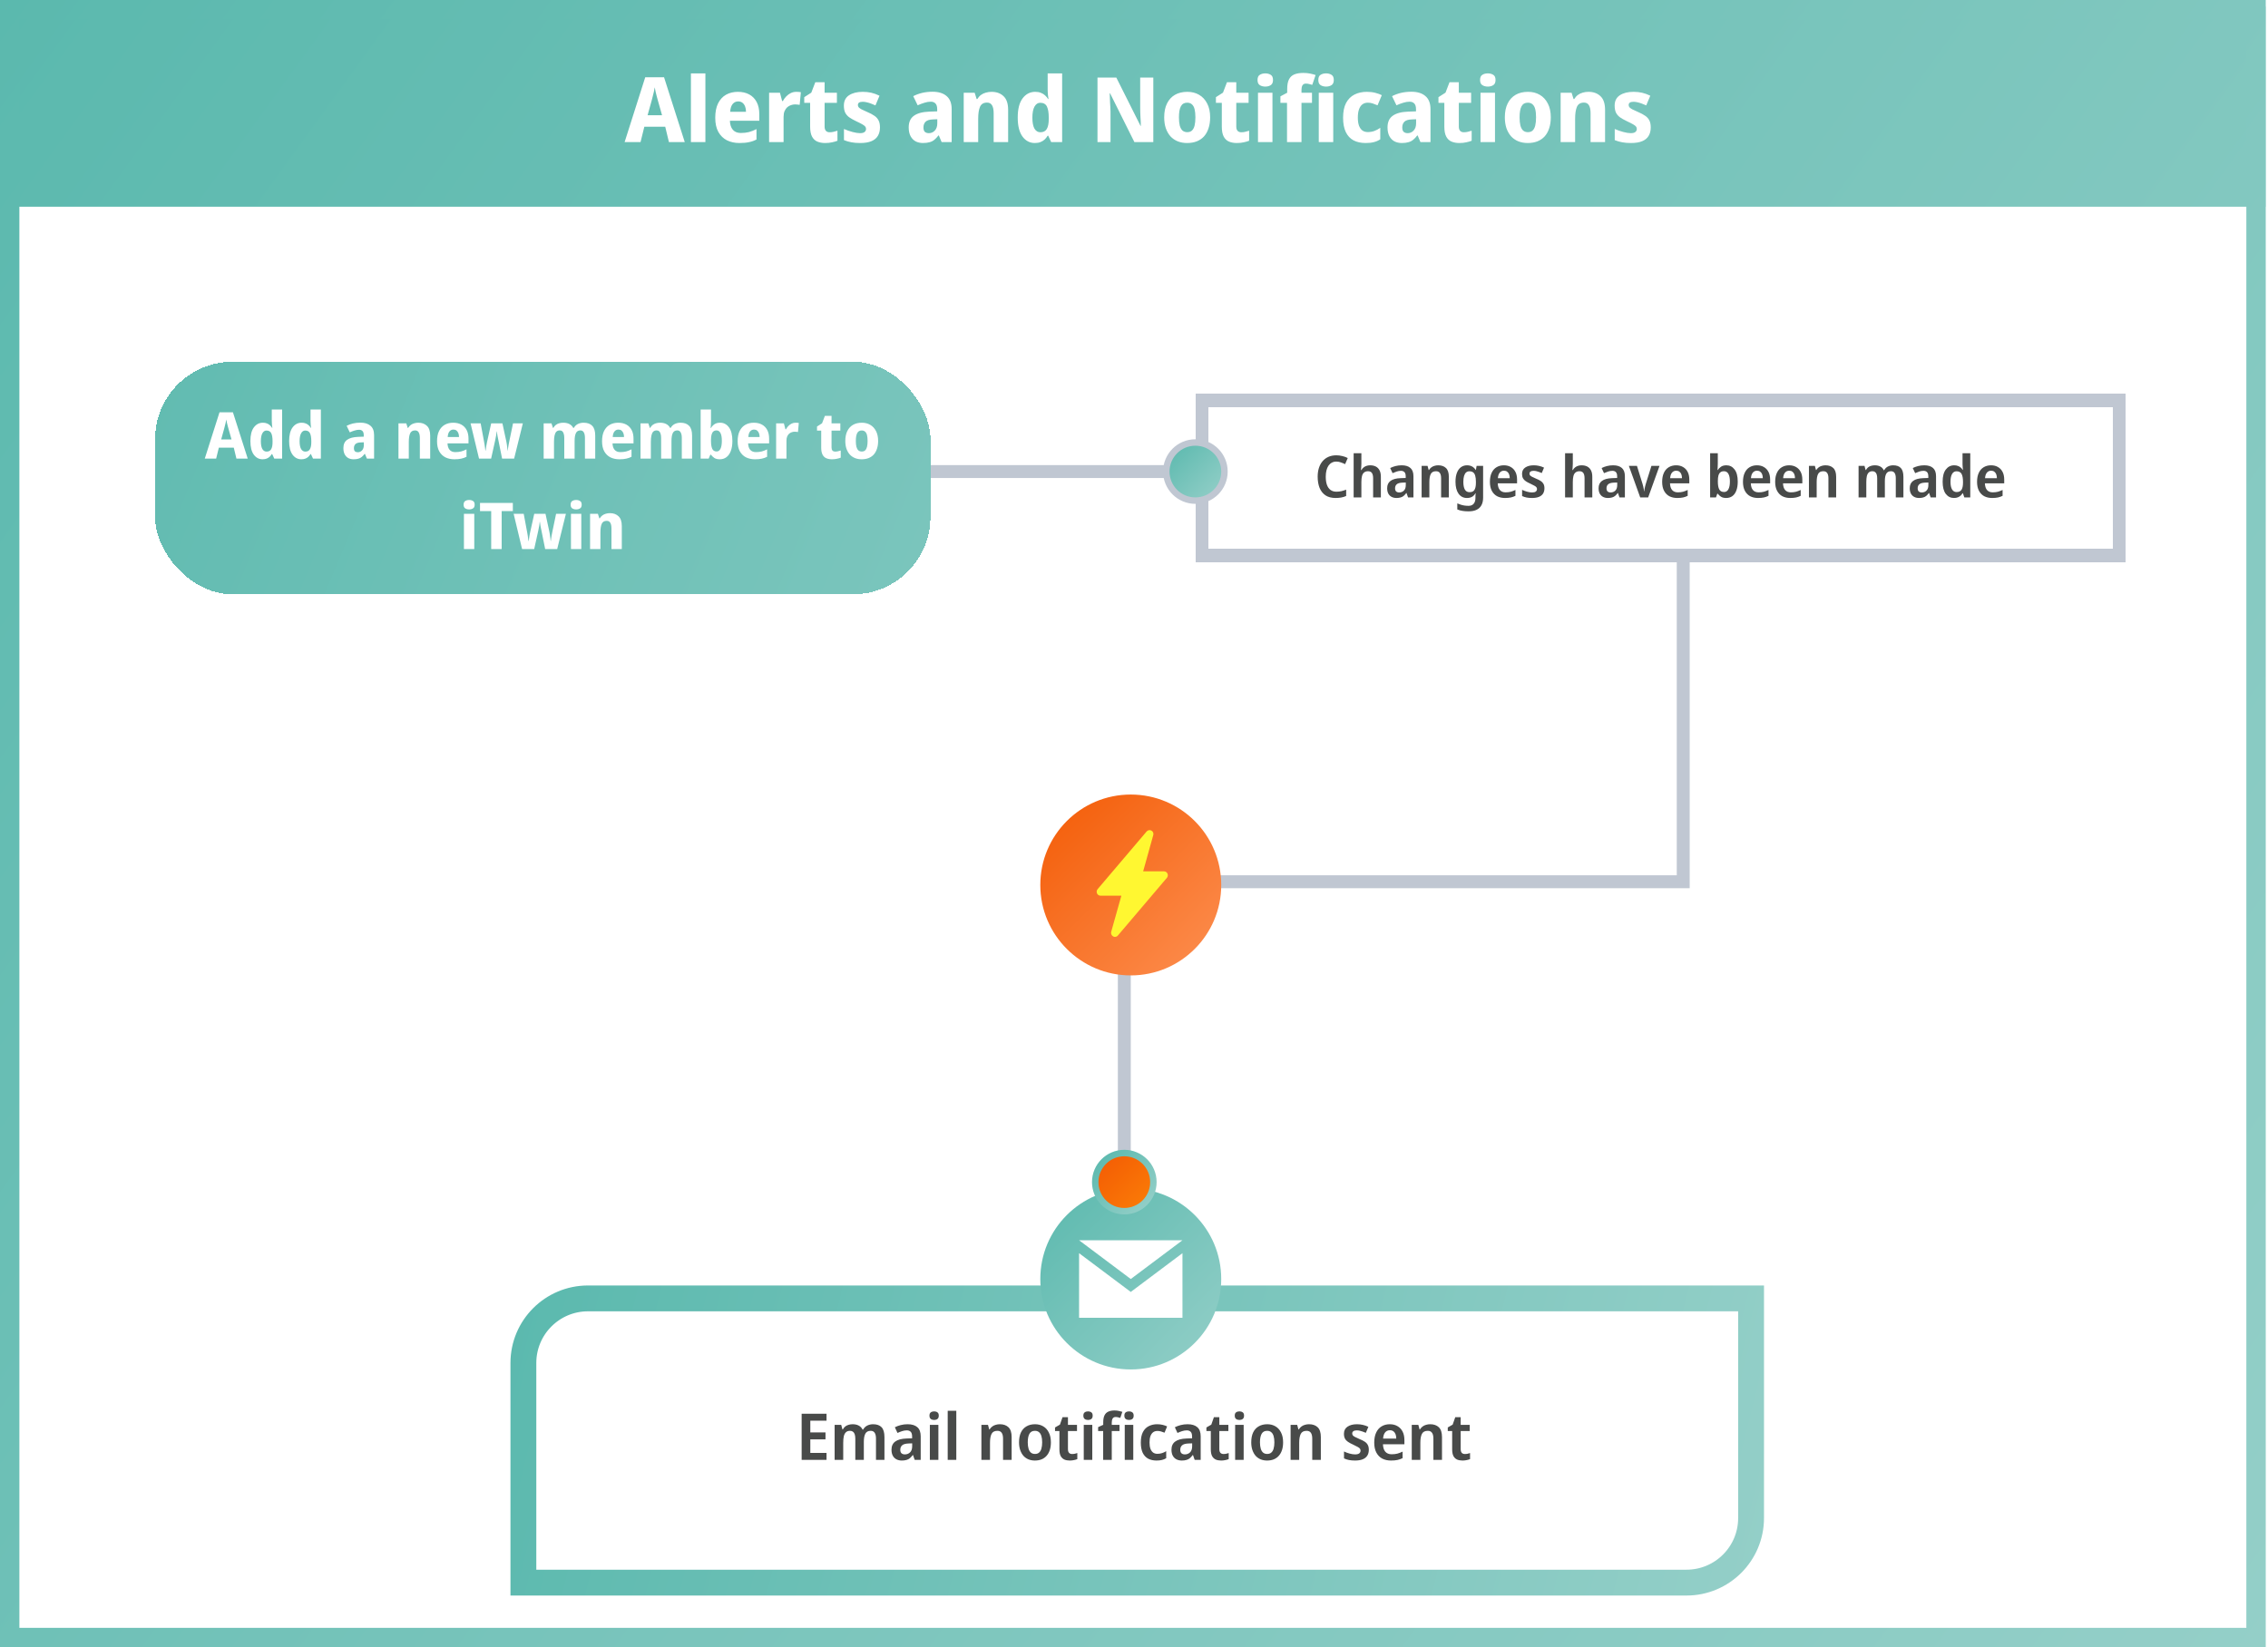 <svg width="351" height="255" viewBox="0 0 351 255" fill="none" xmlns="http://www.w3.org/2000/svg">
<g clip-path="url(#clip0_4_3)">
<rect width="350.65" height="255" fill="white"/>
<path d="M140.5 73H260.5V136.5H174V186.5" stroke="#C0C7D2" stroke-width="2"/>
<g filter="url(#filter0_d_4_3)">
<rect x="23" y="55" width="120" height="36" rx="12" fill="url(#paint0_linear_4_3)" shape-rendering="crispEdges"/>
<path d="M35.59 70L35.18 68.3H32.87L32.45 70H30.69L32.97 62.83H35.05L37.34 70H35.59ZM34.36 65.37C34.32 65.23 34.28 65.083 34.24 64.93C34.2 64.777 34.16 64.617 34.12 64.45C34.087 64.283 34.054 64.113 34.02 63.94C33.994 64.113 33.96 64.287 33.92 64.46C33.88 64.627 33.84 64.787 33.8 64.94C33.767 65.093 33.73 65.237 33.69 65.37L33.23 67.03H34.83L34.36 65.37ZM39.641 70.1C39.087 70.1 38.634 69.863 38.281 69.39C37.928 68.91 37.751 68.207 37.751 67.28C37.751 66.347 37.931 65.64 38.291 65.16C38.651 64.68 39.117 64.44 39.691 64.44C39.931 64.44 40.138 64.477 40.311 64.55C40.491 64.617 40.644 64.71 40.771 64.83C40.904 64.95 41.017 65.087 41.111 65.24H41.151C41.131 65.133 41.111 64.98 41.091 64.78C41.071 64.573 41.061 64.363 41.061 64.15V62.4H42.661V70H41.451L41.121 69.29H41.061C40.974 69.437 40.867 69.573 40.741 69.7C40.614 69.82 40.461 69.917 40.281 69.99C40.101 70.063 39.888 70.1 39.641 70.1ZM40.251 68.91C40.584 68.91 40.821 68.79 40.961 68.55C41.108 68.303 41.181 67.937 41.181 67.45V67.29C41.181 66.757 41.114 66.35 40.981 66.07C40.847 65.79 40.597 65.65 40.231 65.65C39.971 65.65 39.761 65.793 39.601 66.08C39.447 66.36 39.371 66.767 39.371 67.3C39.371 67.833 39.447 68.237 39.601 68.51C39.761 68.777 39.977 68.91 40.251 68.91ZM45.637 70.1C45.084 70.1 44.63 69.863 44.277 69.39C43.924 68.91 43.747 68.207 43.747 67.28C43.747 66.347 43.927 65.64 44.287 65.16C44.647 64.68 45.114 64.44 45.687 64.44C45.927 64.44 46.134 64.477 46.307 64.55C46.487 64.617 46.64 64.71 46.767 64.83C46.9 64.95 47.014 65.087 47.107 65.24H47.147C47.127 65.133 47.107 64.98 47.087 64.78C47.067 64.573 47.057 64.363 47.057 64.15V62.4H48.657V70H47.447L47.117 69.29H47.057C46.97 69.437 46.864 69.573 46.737 69.7C46.61 69.82 46.457 69.917 46.277 69.99C46.097 70.063 45.884 70.1 45.637 70.1ZM46.247 68.91C46.58 68.91 46.817 68.79 46.957 68.55C47.104 68.303 47.177 67.937 47.177 67.45V67.29C47.177 66.757 47.11 66.35 46.977 66.07C46.844 65.79 46.594 65.65 46.227 65.65C45.967 65.65 45.757 65.793 45.597 66.08C45.444 66.36 45.367 66.767 45.367 67.3C45.367 67.833 45.444 68.237 45.597 68.51C45.757 68.777 45.974 68.91 46.247 68.91ZM54.774 64.43C55.448 64.43 55.968 64.59 56.334 64.91C56.708 65.223 56.894 65.707 56.894 66.36V70H55.784L55.474 69.26H55.434C55.288 69.453 55.138 69.613 54.984 69.74C54.831 69.867 54.654 69.957 54.454 70.01C54.254 70.07 54.011 70.1 53.724 70.1C53.424 70.1 53.154 70.04 52.914 69.92C52.681 69.793 52.494 69.603 52.354 69.35C52.214 69.09 52.144 68.763 52.144 68.37C52.144 67.79 52.334 67.363 52.714 67.09C53.101 66.81 53.668 66.657 54.414 66.63L55.294 66.6V66.36C55.294 66.073 55.231 65.863 55.104 65.73C54.978 65.597 54.804 65.53 54.584 65.53C54.358 65.53 54.121 65.57 53.874 65.65C53.628 65.723 53.381 65.817 53.134 65.93L52.644 64.92C52.938 64.767 53.261 64.647 53.614 64.56C53.974 64.473 54.361 64.43 54.774 64.43ZM54.834 67.49C54.441 67.503 54.164 67.59 54.004 67.75C53.851 67.91 53.774 68.12 53.774 68.38C53.774 68.607 53.828 68.77 53.934 68.87C54.048 68.963 54.194 69.01 54.374 69.01C54.628 69.01 54.844 68.917 55.024 68.73C55.211 68.537 55.304 68.267 55.304 67.92V67.47L54.834 67.49ZM63.747 64.44C64.294 64.44 64.734 64.6 65.067 64.92C65.407 65.233 65.577 65.74 65.577 66.44V70H63.977V66.81C63.977 66.417 63.917 66.123 63.797 65.93C63.684 65.73 63.501 65.63 63.247 65.63C62.861 65.63 62.601 65.787 62.467 66.1C62.334 66.407 62.267 66.85 62.267 67.43V70H60.667V64.54H61.877L62.097 65.24H62.167C62.281 65.053 62.414 64.903 62.567 64.79C62.727 64.67 62.907 64.583 63.107 64.53C63.307 64.47 63.521 64.44 63.747 64.44ZM69.138 64.44C69.624 64.44 70.044 64.537 70.397 64.73C70.751 64.923 71.024 65.203 71.218 65.57C71.411 65.937 71.507 66.387 71.507 66.92V67.64H68.257C68.271 68.06 68.377 68.39 68.578 68.63C68.784 68.87 69.078 68.99 69.457 68.99C69.791 68.99 70.091 68.957 70.358 68.89C70.631 68.817 70.911 68.707 71.198 68.56V69.71C70.951 69.843 70.681 69.94 70.388 70C70.101 70.067 69.744 70.1 69.317 70.1C68.797 70.1 68.334 70 67.927 69.8C67.528 69.593 67.211 69.283 66.978 68.87C66.751 68.457 66.638 67.937 66.638 67.31C66.638 66.67 66.741 66.14 66.948 65.72C67.161 65.293 67.454 64.973 67.828 64.76C68.207 64.547 68.644 64.44 69.138 64.44ZM69.168 65.5C68.927 65.5 68.728 65.593 68.567 65.78C68.407 65.967 68.314 66.257 68.287 66.65H70.037C70.037 66.43 70.004 66.233 69.938 66.06C69.871 65.887 69.774 65.75 69.647 65.65C69.521 65.55 69.361 65.5 69.168 65.5ZM76.126 67.12C76.106 67.007 76.082 66.893 76.056 66.78C76.036 66.66 76.012 66.543 75.986 66.43C75.966 66.317 75.949 66.207 75.936 66.1C75.922 65.987 75.909 65.88 75.896 65.78H75.866C75.859 65.88 75.846 65.987 75.826 66.1C75.812 66.213 75.796 66.33 75.776 66.45C75.756 66.563 75.732 66.68 75.706 66.8C75.686 66.92 75.662 67.04 75.636 67.16L75.006 70H73.136L71.826 64.54H73.386L73.906 67.33C73.939 67.497 73.969 67.667 73.996 67.84C74.022 68.007 74.046 68.17 74.066 68.33C74.092 68.483 74.109 68.623 74.116 68.75H74.156C74.169 68.657 74.186 68.543 74.206 68.41C74.226 68.277 74.246 68.143 74.266 68.01C74.292 67.87 74.316 67.743 74.336 67.63C74.356 67.517 74.372 67.433 74.386 67.38L75.016 64.54H76.756L77.366 67.37C77.386 67.463 77.409 67.597 77.436 67.77C77.462 67.937 77.486 68.11 77.506 68.29C77.532 68.47 77.549 68.623 77.556 68.75H77.586C77.599 68.623 77.616 68.483 77.636 68.33C77.662 68.177 77.689 68.013 77.716 67.84C77.749 67.667 77.782 67.497 77.816 67.33L78.396 64.54H79.916L78.566 70H76.706L76.126 67.12ZM89.318 64.44C89.911 64.44 90.358 64.6 90.658 64.92C90.965 65.233 91.118 65.74 91.118 66.44V70H89.528V66.81C89.528 66.417 89.468 66.123 89.348 65.93C89.235 65.73 89.061 65.63 88.828 65.63C88.495 65.63 88.261 65.77 88.128 66.05C87.995 66.33 87.928 66.733 87.928 67.26V70H86.328V66.81C86.328 66.55 86.301 66.333 86.248 66.16C86.201 65.987 86.128 65.857 86.028 65.77C85.928 65.677 85.795 65.63 85.628 65.63C85.401 65.63 85.221 65.7 85.088 65.84C84.961 65.98 84.871 66.183 84.818 66.45C84.765 66.717 84.738 67.043 84.738 67.43V70H83.138V64.54H84.348L84.578 65.24H84.638C84.738 65.053 84.861 64.903 85.008 64.79C85.161 64.67 85.335 64.583 85.528 64.53C85.728 64.47 85.941 64.44 86.168 64.44C86.541 64.44 86.855 64.507 87.108 64.64C87.368 64.767 87.571 64.967 87.718 65.24H87.808C87.968 64.96 88.181 64.757 88.448 64.63C88.721 64.503 89.011 64.44 89.318 64.44ZM94.675 64.44C95.161 64.44 95.581 64.537 95.935 64.73C96.288 64.923 96.561 65.203 96.755 65.57C96.948 65.937 97.045 66.387 97.045 66.92V67.64H93.795C93.808 68.06 93.915 68.39 94.115 68.63C94.321 68.87 94.615 68.99 94.995 68.99C95.328 68.99 95.628 68.957 95.895 68.89C96.168 68.817 96.448 68.707 96.735 68.56V69.71C96.488 69.843 96.218 69.94 95.925 70C95.638 70.067 95.281 70.1 94.855 70.1C94.335 70.1 93.871 70 93.465 69.8C93.065 69.593 92.748 69.283 92.515 68.87C92.288 68.457 92.175 67.937 92.175 67.31C92.175 66.67 92.278 66.14 92.485 65.72C92.698 65.293 92.991 64.973 93.365 64.76C93.745 64.547 94.181 64.44 94.675 64.44ZM94.705 65.5C94.465 65.5 94.265 65.593 94.105 65.78C93.945 65.967 93.851 66.257 93.825 66.65H95.575C95.575 66.43 95.541 66.233 95.475 66.06C95.408 65.887 95.311 65.75 95.185 65.65C95.058 65.55 94.898 65.5 94.705 65.5ZM104.308 64.44C104.902 64.44 105.348 64.6 105.648 64.92C105.955 65.233 106.108 65.74 106.108 66.44V70H104.518V66.81C104.518 66.417 104.458 66.123 104.338 65.93C104.225 65.73 104.052 65.63 103.818 65.63C103.485 65.63 103.252 65.77 103.118 66.05C102.985 66.33 102.918 66.733 102.918 67.26V70H101.318V66.81C101.318 66.55 101.292 66.333 101.238 66.16C101.192 65.987 101.118 65.857 101.018 65.77C100.918 65.677 100.785 65.63 100.618 65.63C100.392 65.63 100.212 65.7 100.078 65.84C99.952 65.98 99.862 66.183 99.808 66.45C99.755 66.717 99.728 67.043 99.728 67.43V70H98.128V64.54H99.338L99.568 65.24H99.628C99.728 65.053 99.852 64.903 99.998 64.79C100.152 64.67 100.325 64.583 100.518 64.53C100.718 64.47 100.932 64.44 101.158 64.44C101.532 64.44 101.845 64.507 102.098 64.64C102.358 64.767 102.562 64.967 102.708 65.24H102.798C102.958 64.96 103.172 64.757 103.438 64.63C103.712 64.503 104.002 64.44 104.308 64.44ZM109.035 64.17C109.035 64.377 109.028 64.58 109.015 64.78C109.002 64.98 108.988 65.137 108.975 65.25H109.035C109.168 65.023 109.345 64.833 109.565 64.68C109.792 64.52 110.088 64.44 110.455 64.44C111.008 64.44 111.462 64.68 111.815 65.16C112.168 65.633 112.345 66.333 112.345 67.26C112.345 67.88 112.262 68.403 112.095 68.83C111.935 69.25 111.708 69.567 111.415 69.78C111.128 69.993 110.792 70.1 110.405 70.1C110.038 70.1 109.752 70.03 109.545 69.89C109.338 69.743 109.168 69.58 109.035 69.4H108.925L108.675 70H107.435V62.4H109.035V64.17ZM109.895 65.63C109.695 65.63 109.532 65.683 109.405 65.79C109.278 65.897 109.185 66.06 109.125 66.28C109.065 66.493 109.035 66.763 109.035 67.09V67.25C109.035 67.777 109.098 68.183 109.225 68.47C109.352 68.75 109.582 68.89 109.915 68.89C110.168 68.89 110.365 68.75 110.505 68.47C110.645 68.183 110.715 67.773 110.715 67.24C110.715 66.707 110.645 66.307 110.505 66.04C110.365 65.767 110.162 65.63 109.895 65.63ZM115.661 64.44C116.148 64.44 116.568 64.537 116.921 64.73C117.274 64.923 117.548 65.203 117.741 65.57C117.934 65.937 118.031 66.387 118.031 66.92V67.64H114.781C114.794 68.06 114.901 68.39 115.101 68.63C115.308 68.87 115.601 68.99 115.981 68.99C116.314 68.99 116.614 68.957 116.881 68.89C117.154 68.817 117.434 68.707 117.721 68.56V69.71C117.474 69.843 117.204 69.94 116.911 70C116.624 70.067 116.268 70.1 115.841 70.1C115.321 70.1 114.858 70 114.451 69.8C114.051 69.593 113.734 69.283 113.501 68.87C113.274 68.457 113.161 67.937 113.161 67.31C113.161 66.67 113.264 66.14 113.471 65.72C113.684 65.293 113.978 64.973 114.351 64.76C114.731 64.547 115.168 64.44 115.661 64.44ZM115.691 65.5C115.451 65.5 115.251 65.593 115.091 65.78C114.931 65.967 114.838 66.257 114.811 66.65H116.561C116.561 66.43 116.528 66.233 116.461 66.06C116.394 65.887 116.298 65.75 116.171 65.65C116.044 65.55 115.884 65.5 115.691 65.5ZM122.115 64.44C122.201 64.44 122.295 64.443 122.395 64.45C122.495 64.457 122.571 64.467 122.625 64.48L122.495 65.88C122.441 65.867 122.371 65.857 122.285 65.85C122.198 65.837 122.098 65.83 121.985 65.83C121.838 65.83 121.688 65.857 121.535 65.91C121.388 65.957 121.251 66.033 121.125 66.14C121.005 66.247 120.905 66.39 120.825 66.57C120.751 66.743 120.715 66.96 120.715 67.22V70H119.115V64.54H120.315L120.555 65.46H120.635C120.735 65.273 120.858 65.103 121.005 64.95C121.151 64.797 121.318 64.673 121.505 64.58C121.698 64.487 121.901 64.44 122.115 64.44ZM128.242 68.91C128.402 68.91 128.549 68.893 128.682 68.86C128.822 68.827 128.965 68.787 129.112 68.74V69.85C128.945 69.917 128.749 69.973 128.522 70.02C128.302 70.073 128.042 70.1 127.742 70.1C127.422 70.1 127.135 70.047 126.882 69.94C126.635 69.833 126.442 69.65 126.302 69.39C126.162 69.123 126.092 68.757 126.092 68.29V65.66H125.442V65.03L126.222 64.53L126.662 63.38H127.692V64.54H129.052V65.66H127.692V68.29C127.692 68.497 127.742 68.653 127.842 68.76C127.942 68.86 128.075 68.91 128.242 68.91ZM134.901 67.26C134.901 67.713 134.841 68.117 134.721 68.47C134.608 68.823 134.441 69.123 134.221 69.37C134.001 69.61 133.731 69.793 133.411 69.92C133.098 70.04 132.744 70.1 132.351 70.1C131.984 70.1 131.644 70.04 131.331 69.92C131.018 69.793 130.748 69.61 130.521 69.37C130.301 69.123 130.128 68.823 130.001 68.47C129.881 68.117 129.821 67.713 129.821 67.26C129.821 66.653 129.924 66.143 130.131 65.73C130.338 65.31 130.631 64.99 131.011 64.77C131.391 64.55 131.848 64.44 132.381 64.44C132.874 64.44 133.308 64.55 133.681 64.77C134.061 64.99 134.358 65.31 134.571 65.73C134.791 66.143 134.901 66.653 134.901 67.26ZM131.451 67.26C131.451 67.62 131.481 67.923 131.541 68.17C131.608 68.41 131.708 68.593 131.841 68.72C131.981 68.84 132.158 68.9 132.371 68.9C132.591 68.9 132.764 68.84 132.891 68.72C133.024 68.593 133.121 68.41 133.181 68.17C133.241 67.923 133.271 67.62 133.271 67.26C133.271 66.9 133.241 66.6 133.181 66.36C133.121 66.12 133.021 65.94 132.881 65.82C132.748 65.7 132.574 65.64 132.361 65.64C132.034 65.64 131.801 65.777 131.661 66.05C131.521 66.317 131.451 66.72 131.451 67.26ZM72.399 78.54V84H70.799V78.54H72.399ZM71.609 76.4C71.843 76.4 72.043 76.453 72.209 76.56C72.376 76.66 72.459 76.85 72.459 77.13C72.459 77.403 72.376 77.593 72.209 77.7C72.043 77.807 71.843 77.86 71.609 77.86C71.369 77.86 71.166 77.807 70.999 77.7C70.832 77.593 70.749 77.403 70.749 77.13C70.749 76.85 70.832 76.66 70.999 76.56C71.166 76.453 71.369 76.4 71.609 76.4ZM76.638 84H75.018V78.12H73.288V76.86H78.368V78.12H76.638V84ZM82.791 81.12C82.771 81.007 82.747 80.893 82.721 80.78C82.701 80.66 82.677 80.543 82.651 80.43C82.631 80.317 82.614 80.207 82.601 80.1C82.587 79.987 82.574 79.88 82.561 79.78H82.531C82.524 79.88 82.511 79.987 82.491 80.1C82.477 80.213 82.461 80.33 82.441 80.45C82.421 80.563 82.397 80.68 82.371 80.8C82.351 80.92 82.327 81.04 82.301 81.16L81.671 84H79.801L78.491 78.54H80.051L80.571 81.33C80.604 81.497 80.634 81.667 80.661 81.84C80.687 82.007 80.711 82.17 80.731 82.33C80.757 82.483 80.774 82.623 80.781 82.75H80.821C80.834 82.657 80.851 82.543 80.871 82.41C80.891 82.277 80.911 82.143 80.931 82.01C80.957 81.87 80.981 81.743 81.001 81.63C81.021 81.517 81.037 81.433 81.051 81.38L81.681 78.54H83.421L84.031 81.37C84.051 81.463 84.074 81.597 84.101 81.77C84.127 81.937 84.151 82.11 84.171 82.29C84.197 82.47 84.214 82.623 84.221 82.75H84.251C84.264 82.623 84.281 82.483 84.301 82.33C84.327 82.177 84.354 82.013 84.381 81.84C84.414 81.667 84.447 81.497 84.481 81.33L85.061 78.54H86.581L85.231 84H83.371L82.791 81.12ZM88.962 78.54V84H87.362V78.54H88.962ZM88.172 76.4C88.405 76.4 88.605 76.453 88.772 76.56C88.938 76.66 89.022 76.85 89.022 77.13C89.022 77.403 88.938 77.593 88.772 77.7C88.605 77.807 88.405 77.86 88.172 77.86C87.932 77.86 87.728 77.807 87.562 77.7C87.395 77.593 87.312 77.403 87.312 77.13C87.312 76.85 87.395 76.66 87.562 76.56C87.728 76.453 87.932 76.4 88.172 76.4ZM93.401 78.44C93.947 78.44 94.387 78.6 94.721 78.92C95.061 79.233 95.231 79.74 95.231 80.44V84H93.631V80.81C93.631 80.417 93.571 80.123 93.451 79.93C93.337 79.73 93.154 79.63 92.901 79.63C92.514 79.63 92.254 79.787 92.121 80.1C91.987 80.407 91.921 80.85 91.921 81.43V84H90.321V78.54H91.531L91.751 79.24H91.821C91.934 79.053 92.067 78.903 92.221 78.79C92.381 78.67 92.561 78.583 92.761 78.53C92.961 78.47 93.174 78.44 93.401 78.44Z" fill="white"/>
</g>
<g filter="url(#filter1_d_4_3)">
<rect width="350.65" height="31" fill="url(#paint1_linear_4_3)"/>
<path d="M102.526 21L101.952 18.62H98.718L98.13 21H95.666L98.858 10.962H101.77L104.976 21H102.526ZM100.804 14.518C100.748 14.322 100.692 14.117 100.636 13.902C100.58 13.687 100.524 13.463 100.468 13.23C100.421 12.997 100.374 12.759 100.328 12.516C100.29 12.759 100.244 13.001 100.188 13.244C100.132 13.477 100.076 13.701 100.02 13.916C99.973 14.131 99.922 14.331 99.866 14.518L99.222 16.842H101.462L100.804 14.518ZM108.168 21H105.928V10.36H108.168V21ZM113.193 13.216C113.874 13.216 114.462 13.351 114.957 13.622C115.452 13.893 115.834 14.285 116.105 14.798C116.376 15.311 116.511 15.941 116.511 16.688V17.696H111.961C111.98 18.284 112.129 18.746 112.409 19.082C112.698 19.418 113.109 19.586 113.641 19.586C114.108 19.586 114.528 19.539 114.901 19.446C115.284 19.343 115.676 19.189 116.077 18.984V20.594C115.732 20.781 115.354 20.916 114.943 21C114.542 21.093 114.042 21.14 113.445 21.14C112.717 21.14 112.068 21 111.499 20.72C110.939 20.431 110.496 19.997 110.169 19.418C109.852 18.839 109.693 18.111 109.693 17.234C109.693 16.338 109.838 15.596 110.127 15.008C110.426 14.411 110.836 13.963 111.359 13.664C111.891 13.365 112.502 13.216 113.193 13.216ZM113.235 14.7C112.899 14.7 112.619 14.831 112.395 15.092C112.171 15.353 112.04 15.759 112.003 16.31H114.453C114.453 16.002 114.406 15.727 114.313 15.484C114.22 15.241 114.084 15.05 113.907 14.91C113.73 14.77 113.506 14.7 113.235 14.7ZM122.228 13.216C122.349 13.216 122.48 13.221 122.62 13.23C122.76 13.239 122.867 13.253 122.942 13.272L122.76 15.232C122.685 15.213 122.587 15.199 122.466 15.19C122.345 15.171 122.205 15.162 122.046 15.162C121.841 15.162 121.631 15.199 121.416 15.274C121.211 15.339 121.019 15.447 120.842 15.596C120.674 15.745 120.534 15.946 120.422 16.198C120.319 16.441 120.268 16.744 120.268 17.108V21H118.028V13.356H119.708L120.044 14.644H120.156C120.296 14.383 120.469 14.145 120.674 13.93C120.879 13.715 121.113 13.543 121.374 13.412C121.645 13.281 121.929 13.216 122.228 13.216ZM127.388 19.474C127.612 19.474 127.818 19.451 128.004 19.404C128.2 19.357 128.401 19.301 128.606 19.236V20.79C128.373 20.883 128.098 20.963 127.78 21.028C127.472 21.103 127.108 21.14 126.688 21.14C126.24 21.14 125.839 21.065 125.484 20.916C125.139 20.767 124.868 20.51 124.672 20.146C124.476 19.773 124.378 19.259 124.378 18.606V14.924H123.468V14.042L124.56 13.342L125.176 11.732H126.618V13.356H128.522V14.924H126.618V18.606C126.618 18.895 126.688 19.115 126.828 19.264C126.968 19.404 127.155 19.474 127.388 19.474ZM135.185 18.732C135.185 19.245 135.073 19.684 134.849 20.048C134.635 20.403 134.303 20.673 133.855 20.86C133.407 21.047 132.829 21.14 132.119 21.14C131.606 21.14 131.158 21.103 130.775 21.028C130.393 20.963 130.005 20.851 129.613 20.692V18.97C130.043 19.157 130.486 19.311 130.943 19.432C131.401 19.553 131.783 19.614 132.091 19.614C132.427 19.614 132.665 19.553 132.805 19.432C132.955 19.311 133.029 19.152 133.029 18.956C133.029 18.825 132.992 18.709 132.917 18.606C132.843 18.503 132.693 18.387 132.469 18.256C132.245 18.125 131.914 17.957 131.475 17.752C131.046 17.547 130.691 17.346 130.411 17.15C130.141 16.945 129.935 16.702 129.795 16.422C129.665 16.133 129.599 15.773 129.599 15.344C129.599 14.635 129.865 14.103 130.397 13.748C130.939 13.393 131.648 13.216 132.525 13.216C132.992 13.216 133.431 13.263 133.841 13.356C134.252 13.449 134.677 13.603 135.115 13.818L134.485 15.316C134.243 15.204 134.005 15.106 133.771 15.022C133.538 14.938 133.314 14.873 133.099 14.826C132.894 14.779 132.698 14.756 132.511 14.756C132.269 14.756 132.082 14.798 131.951 14.882C131.83 14.966 131.769 15.092 131.769 15.26C131.769 15.381 131.807 15.493 131.881 15.596C131.956 15.689 132.101 15.797 132.315 15.918C132.53 16.03 132.843 16.175 133.253 16.352C133.673 16.529 134.023 16.716 134.303 16.912C134.593 17.099 134.812 17.337 134.961 17.626C135.111 17.906 135.185 18.275 135.185 18.732ZM143.315 13.202C144.258 13.202 144.986 13.426 145.499 13.874C146.022 14.313 146.283 14.989 146.283 15.904V21H144.729L144.295 19.964H144.239C144.034 20.235 143.824 20.459 143.609 20.636C143.394 20.813 143.147 20.939 142.867 21.014C142.587 21.098 142.246 21.14 141.845 21.14C141.425 21.14 141.047 21.056 140.711 20.888C140.384 20.711 140.123 20.445 139.927 20.09C139.731 19.726 139.633 19.269 139.633 18.718C139.633 17.906 139.899 17.309 140.431 16.926C140.972 16.534 141.766 16.319 142.811 16.282L144.043 16.24V15.904C144.043 15.503 143.954 15.209 143.777 15.022C143.6 14.835 143.357 14.742 143.049 14.742C142.732 14.742 142.4 14.798 142.055 14.91C141.71 15.013 141.364 15.143 141.019 15.302L140.333 13.888C140.744 13.673 141.196 13.505 141.691 13.384C142.195 13.263 142.736 13.202 143.315 13.202ZM143.399 17.486C142.848 17.505 142.461 17.626 142.237 17.85C142.022 18.074 141.915 18.368 141.915 18.732C141.915 19.049 141.99 19.278 142.139 19.418C142.298 19.549 142.503 19.614 142.755 19.614C143.11 19.614 143.413 19.483 143.665 19.222C143.926 18.951 144.057 18.573 144.057 18.088V17.458L143.399 17.486ZM152.459 13.216C153.224 13.216 153.84 13.44 154.307 13.888C154.783 14.327 155.021 15.036 155.021 16.016V21H152.781V16.534C152.781 15.983 152.697 15.573 152.529 15.302C152.37 15.022 152.114 14.882 151.759 14.882C151.218 14.882 150.854 15.101 150.667 15.54C150.48 15.969 150.387 16.59 150.387 17.402V21H148.147V13.356H149.841L150.149 14.336H150.247C150.406 14.075 150.592 13.865 150.807 13.706C151.031 13.538 151.283 13.417 151.563 13.342C151.843 13.258 152.142 13.216 152.459 13.216ZM159.151 21.14C158.377 21.14 157.742 20.809 157.247 20.146C156.753 19.474 156.505 18.489 156.505 17.192C156.505 15.885 156.757 14.896 157.261 14.224C157.765 13.552 158.419 13.216 159.221 13.216C159.557 13.216 159.847 13.267 160.089 13.37C160.341 13.463 160.556 13.594 160.733 13.762C160.92 13.93 161.079 14.121 161.209 14.336H161.265C161.237 14.187 161.209 13.972 161.181 13.692C161.153 13.403 161.139 13.109 161.139 12.81V10.36H163.379V21H161.685L161.223 20.006H161.139C161.018 20.211 160.869 20.403 160.691 20.58C160.514 20.748 160.299 20.883 160.047 20.986C159.795 21.089 159.497 21.14 159.151 21.14ZM160.005 19.474C160.472 19.474 160.803 19.306 160.999 18.97C161.205 18.625 161.307 18.111 161.307 17.43V17.206C161.307 16.459 161.214 15.89 161.027 15.498C160.841 15.106 160.491 14.91 159.977 14.91C159.613 14.91 159.319 15.111 159.095 15.512C158.881 15.904 158.773 16.473 158.773 17.22C158.773 17.967 158.881 18.531 159.095 18.914C159.319 19.287 159.623 19.474 160.005 19.474ZM177.488 21H174.562L170.796 13.44H170.74C170.749 13.673 170.759 13.911 170.768 14.154C170.777 14.387 170.787 14.625 170.796 14.868C170.815 15.101 170.829 15.339 170.838 15.582C170.847 15.815 170.857 16.053 170.866 16.296V21H168.85V11.004H171.762L175.514 18.494H175.556C175.556 18.261 175.551 18.032 175.542 17.808C175.533 17.575 175.519 17.346 175.5 17.122C175.491 16.889 175.481 16.66 175.472 16.436C175.463 16.203 175.458 15.969 175.458 15.736V11.004H177.488V21ZM186.285 17.164C186.285 17.799 186.201 18.363 186.033 18.858C185.875 19.353 185.641 19.773 185.333 20.118C185.025 20.454 184.647 20.711 184.199 20.888C183.761 21.056 183.266 21.14 182.715 21.14C182.202 21.14 181.726 21.056 181.287 20.888C180.849 20.711 180.471 20.454 180.153 20.118C179.845 19.773 179.603 19.353 179.425 18.858C179.257 18.363 179.173 17.799 179.173 17.164C179.173 16.315 179.318 15.601 179.607 15.022C179.897 14.434 180.307 13.986 180.839 13.678C181.371 13.37 182.011 13.216 182.757 13.216C183.448 13.216 184.055 13.37 184.577 13.678C185.109 13.986 185.525 14.434 185.823 15.022C186.131 15.601 186.285 16.315 186.285 17.164ZM181.455 17.164C181.455 17.668 181.497 18.093 181.581 18.438C181.675 18.774 181.815 19.031 182.001 19.208C182.197 19.376 182.445 19.46 182.743 19.46C183.051 19.46 183.294 19.376 183.471 19.208C183.658 19.031 183.793 18.774 183.877 18.438C183.961 18.093 184.003 17.668 184.003 17.164C184.003 16.66 183.961 16.24 183.877 15.904C183.793 15.568 183.653 15.316 183.457 15.148C183.271 14.98 183.028 14.896 182.729 14.896C182.272 14.896 181.945 15.087 181.749 15.47C181.553 15.843 181.455 16.408 181.455 17.164ZM191.099 19.474C191.323 19.474 191.529 19.451 191.715 19.404C191.911 19.357 192.112 19.301 192.317 19.236V20.79C192.084 20.883 191.809 20.963 191.491 21.028C191.183 21.103 190.819 21.14 190.399 21.14C189.951 21.14 189.55 21.065 189.195 20.916C188.85 20.767 188.579 20.51 188.383 20.146C188.187 19.773 188.089 19.259 188.089 18.606V14.924H187.179V14.042L188.271 13.342L188.887 11.732H190.329V13.356H192.233V14.924H190.329V18.606C190.329 18.895 190.399 19.115 190.539 19.264C190.679 19.404 190.866 19.474 191.099 19.474ZM195.928 13.356V21H193.688V13.356H195.928ZM194.822 10.36C195.149 10.36 195.429 10.435 195.662 10.584C195.895 10.724 196.012 10.99 196.012 11.382C196.012 11.765 195.895 12.031 195.662 12.18C195.429 12.329 195.149 12.404 194.822 12.404C194.486 12.404 194.201 12.329 193.968 12.18C193.735 12.031 193.618 11.765 193.618 11.382C193.618 10.99 193.735 10.724 193.968 10.584C194.201 10.435 194.486 10.36 194.822 10.36ZM202.045 14.924H200.421V21H198.181V14.924H197.159V13.916L198.209 13.356V12.796C198.209 12.143 198.302 11.639 198.489 11.284C198.675 10.92 198.955 10.663 199.329 10.514C199.702 10.365 200.164 10.29 200.715 10.29C201.097 10.29 201.443 10.323 201.751 10.388C202.059 10.453 202.343 10.528 202.605 10.612L202.087 12.138C201.947 12.091 201.793 12.049 201.625 12.012C201.466 11.965 201.289 11.942 201.093 11.942C200.859 11.942 200.687 12.031 200.575 12.208C200.472 12.385 200.421 12.609 200.421 12.88V13.356H202.045V14.924ZM205.335 13.356V21H203.095V13.356H205.335ZM204.229 10.36C204.555 10.36 204.835 10.435 205.069 10.584C205.302 10.724 205.419 10.99 205.419 11.382C205.419 11.765 205.302 12.031 205.069 12.18C204.835 12.329 204.555 12.404 204.229 12.404C203.893 12.404 203.608 12.329 203.375 12.18C203.141 12.031 203.025 11.765 203.025 11.382C203.025 10.99 203.141 10.724 203.375 10.584C203.608 10.435 203.893 10.36 204.229 10.36ZM210.359 21.14C209.631 21.14 209.006 21.005 208.483 20.734C207.96 20.454 207.559 20.025 207.279 19.446C206.999 18.867 206.859 18.125 206.859 17.22C206.859 16.287 207.013 15.526 207.321 14.938C207.638 14.35 208.072 13.916 208.623 13.636C209.183 13.356 209.822 13.216 210.541 13.216C211.008 13.216 211.442 13.267 211.843 13.37C212.244 13.473 212.58 13.594 212.851 13.734L212.193 15.302C211.913 15.181 211.656 15.083 211.423 15.008C211.199 14.933 210.952 14.896 210.681 14.896C210.354 14.896 210.074 14.985 209.841 15.162C209.617 15.33 209.444 15.587 209.323 15.932C209.202 16.268 209.141 16.693 209.141 17.206C209.141 17.71 209.202 18.13 209.323 18.466C209.454 18.793 209.631 19.04 209.855 19.208C210.088 19.367 210.364 19.446 210.681 19.446C211.036 19.446 211.372 19.39 211.689 19.278C212.016 19.157 212.324 18.993 212.613 18.788V20.566C212.305 20.771 211.974 20.916 211.619 21C211.274 21.093 210.854 21.14 210.359 21.14ZM217.417 13.202C218.359 13.202 219.087 13.426 219.601 13.874C220.123 14.313 220.385 14.989 220.385 15.904V21H218.831L218.397 19.964H218.341C218.135 20.235 217.925 20.459 217.711 20.636C217.496 20.813 217.249 20.939 216.969 21.014C216.689 21.098 216.348 21.14 215.947 21.14C215.527 21.14 215.149 21.056 214.813 20.888C214.486 20.711 214.225 20.445 214.029 20.09C213.833 19.726 213.735 19.269 213.735 18.718C213.735 17.906 214.001 17.309 214.533 16.926C215.074 16.534 215.867 16.319 216.913 16.282L218.145 16.24V15.904C218.145 15.503 218.056 15.209 217.879 15.022C217.701 14.835 217.459 14.742 217.151 14.742C216.833 14.742 216.502 14.798 216.157 14.91C215.811 15.013 215.466 15.143 215.121 15.302L214.435 13.888C214.845 13.673 215.298 13.505 215.793 13.384C216.297 13.263 216.838 13.202 217.417 13.202ZM217.501 17.486C216.95 17.505 216.563 17.626 216.339 17.85C216.124 18.074 216.017 18.368 216.017 18.732C216.017 19.049 216.091 19.278 216.241 19.418C216.399 19.549 216.605 19.614 216.857 19.614C217.211 19.614 217.515 19.483 217.767 19.222C218.028 18.951 218.159 18.573 218.159 18.088V17.458L217.501 17.486ZM225.539 19.474C225.763 19.474 225.968 19.451 226.155 19.404C226.351 19.357 226.551 19.301 226.757 19.236V20.79C226.523 20.883 226.248 20.963 225.931 21.028C225.623 21.103 225.259 21.14 224.839 21.14C224.391 21.14 223.989 21.065 223.635 20.916C223.289 20.767 223.019 20.51 222.823 20.146C222.627 19.773 222.529 19.259 222.529 18.606V14.924H221.619V14.042L222.711 13.342L223.327 11.732H224.769V13.356H226.673V14.924H224.769V18.606C224.769 18.895 224.839 19.115 224.979 19.264C225.119 19.404 225.305 19.474 225.539 19.474ZM230.368 13.356V21H228.128V13.356H230.368ZM229.262 10.36C229.588 10.36 229.868 10.435 230.102 10.584C230.335 10.724 230.452 10.99 230.452 11.382C230.452 11.765 230.335 12.031 230.102 12.18C229.868 12.329 229.588 12.404 229.262 12.404C228.926 12.404 228.641 12.329 228.408 12.18C228.174 12.031 228.058 11.765 228.058 11.382C228.058 10.99 228.174 10.724 228.408 10.584C228.641 10.435 228.926 10.36 229.262 10.36ZM239.004 17.164C239.004 17.799 238.92 18.363 238.752 18.858C238.593 19.353 238.36 19.773 238.052 20.118C237.744 20.454 237.366 20.711 236.918 20.888C236.479 21.056 235.985 21.14 235.434 21.14C234.921 21.14 234.445 21.056 234.006 20.888C233.567 20.711 233.189 20.454 232.872 20.118C232.564 19.773 232.321 19.353 232.144 18.858C231.976 18.363 231.892 17.799 231.892 17.164C231.892 16.315 232.037 15.601 232.326 15.022C232.615 14.434 233.026 13.986 233.558 13.678C234.09 13.37 234.729 13.216 235.476 13.216C236.167 13.216 236.773 13.37 237.296 13.678C237.828 13.986 238.243 14.434 238.542 15.022C238.85 15.601 239.004 16.315 239.004 17.164ZM234.174 17.164C234.174 17.668 234.216 18.093 234.3 18.438C234.393 18.774 234.533 19.031 234.72 19.208C234.916 19.376 235.163 19.46 235.462 19.46C235.77 19.46 236.013 19.376 236.19 19.208C236.377 19.031 236.512 18.774 236.596 18.438C236.68 18.093 236.722 17.668 236.722 17.164C236.722 16.66 236.68 16.24 236.596 15.904C236.512 15.568 236.372 15.316 236.176 15.148C235.989 14.98 235.747 14.896 235.448 14.896C234.991 14.896 234.664 15.087 234.468 15.47C234.272 15.843 234.174 16.408 234.174 17.164ZM244.84 13.216C245.605 13.216 246.221 13.44 246.688 13.888C247.164 14.327 247.402 15.036 247.402 16.016V21H245.162V16.534C245.162 15.983 245.078 15.573 244.91 15.302C244.751 15.022 244.495 14.882 244.14 14.882C243.599 14.882 243.235 15.101 243.048 15.54C242.861 15.969 242.768 16.59 242.768 17.402V21H240.528V13.356H242.222L242.53 14.336H242.628C242.787 14.075 242.973 13.865 243.188 13.706C243.412 13.538 243.664 13.417 243.944 13.342C244.224 13.258 244.523 13.216 244.84 13.216ZM254.472 18.732C254.472 19.245 254.36 19.684 254.136 20.048C253.922 20.403 253.59 20.673 253.142 20.86C252.694 21.047 252.116 21.14 251.406 21.14C250.893 21.14 250.445 21.103 250.062 21.028C249.68 20.963 249.292 20.851 248.9 20.692V18.97C249.33 19.157 249.773 19.311 250.23 19.432C250.688 19.553 251.07 19.614 251.378 19.614C251.714 19.614 251.952 19.553 252.092 19.432C252.242 19.311 252.316 19.152 252.316 18.956C252.316 18.825 252.279 18.709 252.204 18.606C252.13 18.503 251.98 18.387 251.756 18.256C251.532 18.125 251.201 17.957 250.762 17.752C250.333 17.547 249.978 17.346 249.698 17.15C249.428 16.945 249.222 16.702 249.082 16.422C248.952 16.133 248.886 15.773 248.886 15.344C248.886 14.635 249.152 14.103 249.684 13.748C250.226 13.393 250.935 13.216 251.812 13.216C252.279 13.216 252.718 13.263 253.128 13.356C253.539 13.449 253.964 13.603 254.402 13.818L253.772 15.316C253.53 15.204 253.292 15.106 253.058 15.022C252.825 14.938 252.601 14.873 252.386 14.826C252.181 14.779 251.985 14.756 251.798 14.756C251.556 14.756 251.369 14.798 251.238 14.882C251.117 14.966 251.056 15.092 251.056 15.26C251.056 15.381 251.094 15.493 251.168 15.596C251.243 15.689 251.388 15.797 251.602 15.918C251.817 16.03 252.13 16.175 252.54 16.352C252.96 16.529 253.31 16.716 253.59 16.912C253.88 17.099 254.099 17.337 254.248 17.626C254.398 17.906 254.472 18.275 254.472 18.732Z" fill="white"/>
</g>
<g filter="url(#filter2_d_4_3)">
<rect x="184" y="60" width="144" height="26" fill="white" shape-rendering="crispEdges"/>
<rect x="185" y="61" width="142" height="24" stroke="#C0C7D2" stroke-width="2" shape-rendering="crispEdges"/>
<path d="M205.805 70.456C205.553 70.456 205.325 70.51 205.121 70.618C204.917 70.726 204.743 70.882 204.599 71.086C204.461 71.29 204.356 71.536 204.284 71.824C204.212 72.112 204.176 72.436 204.176 72.796C204.176 73.282 204.236 73.699 204.356 74.047C204.476 74.389 204.659 74.653 204.905 74.839C205.151 75.025 205.46 75.118 205.832 75.118C206.09 75.118 206.342 75.091 206.588 75.037C206.834 74.977 207.083 74.899 207.335 74.803V75.784C207.089 75.892 206.834 75.97 206.57 76.018C206.312 76.066 206.021 76.09 205.697 76.09C205.067 76.09 204.548 75.955 204.14 75.685C203.732 75.409 203.426 75.025 203.222 74.533C203.024 74.035 202.925 73.453 202.925 72.787C202.925 72.301 202.988 71.857 203.114 71.455C203.24 71.053 203.426 70.705 203.672 70.411C203.918 70.117 204.221 69.889 204.581 69.727C204.941 69.565 205.352 69.484 205.814 69.484C206.12 69.484 206.429 69.523 206.741 69.601C207.059 69.673 207.338 69.775 207.578 69.907L207.173 70.852C206.963 70.75 206.744 70.66 206.516 70.582C206.294 70.498 206.057 70.456 205.805 70.456ZM209.69 70.789C209.69 70.981 209.681 71.17 209.663 71.356C209.651 71.536 209.639 71.671 209.627 71.761H209.699C209.795 71.593 209.909 71.458 210.041 71.356C210.179 71.248 210.332 71.167 210.5 71.113C210.674 71.059 210.854 71.032 211.04 71.032C211.382 71.032 211.676 71.095 211.922 71.221C212.168 71.347 212.36 71.542 212.498 71.806C212.636 72.064 212.705 72.403 212.705 72.823V76H211.508V73.048C211.508 72.676 211.445 72.4 211.319 72.22C211.193 72.04 210.995 71.95 210.725 71.95C210.467 71.95 210.26 72.016 210.104 72.148C209.948 72.274 209.84 72.463 209.78 72.715C209.72 72.961 209.69 73.264 209.69 73.624V76H208.493V69.16H209.69V70.789ZM215.93 71.032C216.518 71.032 216.968 71.17 217.28 71.446C217.592 71.716 217.748 72.142 217.748 72.724V76H216.911L216.677 75.325H216.641C216.509 75.499 216.374 75.646 216.236 75.766C216.098 75.88 215.939 75.961 215.759 76.009C215.579 76.063 215.363 76.09 215.111 76.09C214.841 76.09 214.598 76.036 214.382 75.928C214.166 75.82 213.995 75.655 213.869 75.433C213.743 75.205 213.68 74.92 213.68 74.578C213.68 74.074 213.854 73.696 214.202 73.444C214.55 73.186 215.072 73.045 215.768 73.021L216.551 72.994V72.751C216.551 72.439 216.485 72.217 216.353 72.085C216.221 71.953 216.041 71.887 215.813 71.887C215.597 71.887 215.378 71.923 215.156 71.995C214.94 72.067 214.727 72.151 214.517 72.247L214.148 71.455C214.394 71.329 214.667 71.227 214.967 71.149C215.267 71.071 215.588 71.032 215.93 71.032ZM216.047 73.714C215.621 73.732 215.324 73.819 215.156 73.975C214.988 74.125 214.904 74.329 214.904 74.587C214.904 74.815 214.961 74.98 215.075 75.082C215.195 75.184 215.351 75.235 215.543 75.235C215.825 75.235 216.065 75.142 216.263 74.956C216.461 74.764 216.56 74.482 216.56 74.11V73.696L216.047 73.714ZM221.578 71.032C222.088 71.032 222.49 71.173 222.784 71.455C223.078 71.737 223.225 72.193 223.225 72.823V76H222.028V73.048C222.028 72.682 221.965 72.409 221.839 72.229C221.713 72.043 221.515 71.95 221.245 71.95C220.843 71.95 220.57 72.094 220.426 72.382C220.282 72.664 220.21 73.075 220.21 73.615V76H219.013V71.122H219.931L220.102 71.761H220.147C220.255 71.593 220.381 71.455 220.525 71.347C220.669 71.239 220.831 71.161 221.011 71.113C221.191 71.059 221.38 71.032 221.578 71.032ZM226.037 71.032C226.337 71.032 226.598 71.092 226.82 71.212C227.042 71.332 227.228 71.512 227.378 71.752H227.414L227.522 71.122H228.53V76.036C228.53 76.498 228.446 76.885 228.278 77.197C228.11 77.515 227.858 77.755 227.522 77.917C227.192 78.079 226.772 78.16 226.262 78.16C225.92 78.16 225.608 78.136 225.326 78.088C225.05 78.046 224.786 77.971 224.534 77.863V76.927C224.708 77.005 224.885 77.071 225.065 77.125C225.251 77.185 225.443 77.23 225.641 77.26C225.839 77.29 226.049 77.305 226.271 77.305C226.619 77.305 226.883 77.2 227.063 76.99C227.249 76.78 227.342 76.48 227.342 76.09V75.964C227.342 75.874 227.345 75.769 227.351 75.649C227.363 75.529 227.372 75.433 227.378 75.361H227.342C227.198 75.613 227.018 75.799 226.802 75.919C226.586 76.033 226.325 76.09 226.019 76.09C225.473 76.09 225.041 75.868 224.723 75.424C224.411 74.98 224.255 74.362 224.255 73.57C224.255 73.036 224.327 72.58 224.471 72.202C224.615 71.824 224.819 71.536 225.083 71.338C225.353 71.134 225.671 71.032 226.037 71.032ZM226.397 71.959C226.193 71.959 226.022 72.022 225.884 72.148C225.752 72.268 225.65 72.448 225.578 72.688C225.506 72.928 225.47 73.228 225.47 73.588C225.47 74.116 225.548 74.515 225.704 74.785C225.86 75.055 226.094 75.19 226.406 75.19C226.586 75.19 226.739 75.166 226.865 75.118C226.991 75.064 227.093 74.98 227.171 74.866C227.249 74.746 227.309 74.596 227.351 74.416C227.393 74.23 227.414 74.008 227.414 73.75V73.579C227.414 73.189 227.378 72.877 227.306 72.643C227.24 72.403 227.132 72.229 226.982 72.121C226.832 72.013 226.637 71.959 226.397 71.959ZM231.741 71.032C232.161 71.032 232.521 71.122 232.821 71.302C233.127 71.476 233.364 71.728 233.532 72.058C233.7 72.382 233.784 72.778 233.784 73.246V73.822H230.796C230.808 74.266 230.916 74.611 231.12 74.857C231.33 75.097 231.624 75.217 232.002 75.217C232.302 75.217 232.569 75.187 232.803 75.127C233.037 75.061 233.28 74.968 233.532 74.848V75.757C233.304 75.871 233.067 75.955 232.821 76.009C232.575 76.063 232.272 76.09 231.912 76.09C231.456 76.09 231.051 76 230.697 75.82C230.349 75.634 230.076 75.355 229.878 74.983C229.68 74.611 229.581 74.149 229.581 73.597C229.581 73.039 229.671 72.571 229.851 72.193C230.031 71.809 230.283 71.521 230.607 71.329C230.937 71.131 231.315 71.032 231.741 71.032ZM231.759 71.869C231.489 71.869 231.27 71.968 231.102 72.166C230.94 72.358 230.844 72.646 230.814 73.03H232.65C232.65 72.802 232.617 72.601 232.551 72.427C232.485 72.253 232.386 72.118 232.254 72.022C232.128 71.92 231.963 71.869 231.759 71.869ZM238.02 74.587C238.02 74.911 237.948 75.187 237.804 75.415C237.66 75.637 237.447 75.805 237.165 75.919C236.883 76.033 236.529 76.09 236.103 76.09C235.779 76.09 235.497 76.066 235.257 76.018C235.017 75.97 234.786 75.895 234.564 75.793V74.83C234.804 74.944 235.062 75.04 235.338 75.118C235.62 75.196 235.875 75.235 236.103 75.235C236.373 75.235 236.568 75.187 236.688 75.091C236.808 74.995 236.868 74.866 236.868 74.704C236.868 74.608 236.841 74.521 236.787 74.443C236.739 74.365 236.637 74.284 236.481 74.2C236.331 74.11 236.112 73.999 235.824 73.867C235.542 73.741 235.308 73.615 235.122 73.489C234.936 73.363 234.795 73.213 234.699 73.039C234.603 72.859 234.555 72.634 234.555 72.364C234.555 71.926 234.72 71.596 235.05 71.374C235.386 71.146 235.824 71.032 236.364 71.032C236.658 71.032 236.931 71.062 237.183 71.122C237.441 71.176 237.699 71.266 237.957 71.392L237.606 72.229C237.462 72.163 237.315 72.106 237.165 72.058C237.021 72.004 236.88 71.962 236.742 71.932C236.61 71.902 236.478 71.887 236.346 71.887C236.136 71.887 235.977 71.926 235.869 72.004C235.761 72.076 235.707 72.181 235.707 72.319C235.707 72.415 235.734 72.502 235.788 72.58C235.842 72.652 235.944 72.727 236.094 72.805C236.244 72.883 236.457 72.982 236.733 73.102C237.009 73.21 237.243 73.327 237.435 73.453C237.627 73.573 237.771 73.723 237.867 73.903C237.969 74.083 238.02 74.311 238.02 74.587ZM242.411 70.789C242.411 70.981 242.402 71.17 242.384 71.356C242.372 71.536 242.36 71.671 242.348 71.761H242.42C242.516 71.593 242.63 71.458 242.762 71.356C242.9 71.248 243.053 71.167 243.221 71.113C243.395 71.059 243.575 71.032 243.761 71.032C244.103 71.032 244.397 71.095 244.643 71.221C244.889 71.347 245.081 71.542 245.219 71.806C245.357 72.064 245.426 72.403 245.426 72.823V76H244.229V73.048C244.229 72.676 244.166 72.4 244.04 72.22C243.914 72.04 243.716 71.95 243.446 71.95C243.188 71.95 242.981 72.016 242.825 72.148C242.669 72.274 242.561 72.463 242.501 72.715C242.441 72.961 242.411 73.264 242.411 73.624V76H241.214V69.16H242.411V70.789ZM248.652 71.032C249.24 71.032 249.69 71.17 250.002 71.446C250.314 71.716 250.47 72.142 250.47 72.724V76H249.633L249.399 75.325H249.363C249.231 75.499 249.096 75.646 248.958 75.766C248.82 75.88 248.661 75.961 248.481 76.009C248.301 76.063 248.085 76.09 247.833 76.09C247.563 76.09 247.32 76.036 247.104 75.928C246.888 75.82 246.717 75.655 246.591 75.433C246.465 75.205 246.402 74.92 246.402 74.578C246.402 74.074 246.576 73.696 246.924 73.444C247.272 73.186 247.794 73.045 248.49 73.021L249.273 72.994V72.751C249.273 72.439 249.207 72.217 249.075 72.085C248.943 71.953 248.763 71.887 248.535 71.887C248.319 71.887 248.1 71.923 247.878 71.995C247.662 72.067 247.449 72.151 247.239 72.247L246.87 71.455C247.116 71.329 247.389 71.227 247.689 71.149C247.989 71.071 248.31 71.032 248.652 71.032ZM248.769 73.714C248.343 73.732 248.046 73.819 247.878 73.975C247.71 74.125 247.626 74.329 247.626 74.587C247.626 74.815 247.683 74.98 247.797 75.082C247.917 75.184 248.073 75.235 248.265 75.235C248.547 75.235 248.787 75.142 248.985 74.956C249.183 74.764 249.282 74.482 249.282 74.11V73.696L248.769 73.714ZM252.842 76L251.087 71.122H252.338L253.211 73.939C253.253 74.053 253.286 74.179 253.31 74.317C253.34 74.449 253.367 74.581 253.391 74.713C253.415 74.839 253.427 74.95 253.427 75.046H253.463C253.475 74.944 253.49 74.83 253.508 74.704C253.532 74.572 253.562 74.44 253.598 74.308C253.634 74.176 253.667 74.053 253.697 73.939L254.579 71.122H255.83L254.075 76H252.842ZM258.398 71.032C258.818 71.032 259.178 71.122 259.478 71.302C259.784 71.476 260.021 71.728 260.189 72.058C260.357 72.382 260.441 72.778 260.441 73.246V73.822H257.453C257.465 74.266 257.573 74.611 257.777 74.857C257.987 75.097 258.281 75.217 258.659 75.217C258.959 75.217 259.226 75.187 259.46 75.127C259.694 75.061 259.937 74.968 260.189 74.848V75.757C259.961 75.871 259.724 75.955 259.478 76.009C259.232 76.063 258.929 76.09 258.569 76.09C258.113 76.09 257.708 76 257.354 75.82C257.006 75.634 256.733 75.355 256.535 74.983C256.337 74.611 256.238 74.149 256.238 73.597C256.238 73.039 256.328 72.571 256.508 72.193C256.688 71.809 256.94 71.521 257.264 71.329C257.594 71.131 257.972 71.032 258.398 71.032ZM258.416 71.869C258.146 71.869 257.927 71.968 257.759 72.166C257.597 72.358 257.501 72.646 257.471 73.03H259.307C259.307 72.802 259.274 72.601 259.208 72.427C259.142 72.253 259.043 72.118 258.911 72.022C258.785 71.92 258.62 71.869 258.416 71.869ZM264.85 70.78C264.85 70.972 264.844 71.158 264.832 71.338C264.826 71.518 264.817 71.659 264.805 71.761H264.85C264.976 71.557 265.144 71.386 265.354 71.248C265.564 71.104 265.84 71.032 266.182 71.032C266.698 71.032 267.118 71.245 267.442 71.671C267.772 72.097 267.937 72.724 267.937 73.552C267.937 74.11 267.862 74.578 267.712 74.956C267.568 75.334 267.361 75.619 267.091 75.811C266.821 75.997 266.506 76.09 266.146 76.09C265.81 76.09 265.54 76.024 265.336 75.892C265.138 75.76 264.976 75.607 264.85 75.433H264.769L264.571 76H263.662V69.16H264.85V70.78ZM265.804 71.95C265.576 71.95 265.393 72.004 265.255 72.112C265.117 72.22 265.015 72.385 264.949 72.607C264.889 72.829 264.859 73.111 264.859 73.453V73.552C264.859 74.074 264.928 74.473 265.066 74.749C265.204 75.025 265.459 75.163 265.831 75.163C266.119 75.163 266.338 75.025 266.488 74.749C266.644 74.467 266.722 74.065 266.722 73.543C266.722 73.015 266.644 72.619 266.488 72.355C266.338 72.085 266.11 71.95 265.804 71.95ZM270.905 71.032C271.325 71.032 271.685 71.122 271.985 71.302C272.291 71.476 272.528 71.728 272.696 72.058C272.864 72.382 272.948 72.778 272.948 73.246V73.822H269.96C269.972 74.266 270.08 74.611 270.284 74.857C270.494 75.097 270.788 75.217 271.166 75.217C271.466 75.217 271.733 75.187 271.967 75.127C272.201 75.061 272.444 74.968 272.696 74.848V75.757C272.468 75.871 272.231 75.955 271.985 76.009C271.739 76.063 271.436 76.09 271.076 76.09C270.62 76.09 270.215 76 269.861 75.82C269.513 75.634 269.24 75.355 269.042 74.983C268.844 74.611 268.745 74.149 268.745 73.597C268.745 73.039 268.835 72.571 269.015 72.193C269.195 71.809 269.447 71.521 269.771 71.329C270.101 71.131 270.479 71.032 270.905 71.032ZM270.923 71.869C270.653 71.869 270.434 71.968 270.266 72.166C270.104 72.358 270.008 72.646 269.978 73.03H271.814C271.814 72.802 271.781 72.601 271.715 72.427C271.649 72.253 271.55 72.118 271.418 72.022C271.292 71.92 271.127 71.869 270.923 71.869ZM275.888 71.032C276.308 71.032 276.668 71.122 276.968 71.302C277.274 71.476 277.511 71.728 277.679 72.058C277.847 72.382 277.931 72.778 277.931 73.246V73.822H274.943C274.955 74.266 275.063 74.611 275.267 74.857C275.477 75.097 275.771 75.217 276.149 75.217C276.449 75.217 276.716 75.187 276.95 75.127C277.184 75.061 277.427 74.968 277.679 74.848V75.757C277.451 75.871 277.214 75.955 276.968 76.009C276.722 76.063 276.419 76.09 276.059 76.09C275.603 76.09 275.198 76 274.844 75.82C274.496 75.634 274.223 75.355 274.025 74.983C273.827 74.611 273.728 74.149 273.728 73.597C273.728 73.039 273.818 72.571 273.998 72.193C274.178 71.809 274.43 71.521 274.754 71.329C275.084 71.131 275.462 71.032 275.888 71.032ZM275.906 71.869C275.636 71.869 275.417 71.968 275.249 72.166C275.087 72.358 274.991 72.646 274.961 73.03H276.797C276.797 72.802 276.764 72.601 276.698 72.427C276.632 72.253 276.533 72.118 276.401 72.022C276.275 71.92 276.11 71.869 275.906 71.869ZM281.52 71.032C282.03 71.032 282.432 71.173 282.726 71.455C283.02 71.737 283.167 72.193 283.167 72.823V76H281.97V73.048C281.97 72.682 281.907 72.409 281.781 72.229C281.655 72.043 281.457 71.95 281.187 71.95C280.785 71.95 280.512 72.094 280.368 72.382C280.224 72.664 280.152 73.075 280.152 73.615V76H278.955V71.122H279.873L280.044 71.761H280.089C280.197 71.593 280.323 71.455 280.467 71.347C280.611 71.239 280.773 71.161 280.953 71.113C281.133 71.059 281.322 71.032 281.52 71.032ZM291.991 71.032C292.519 71.032 292.915 71.173 293.179 71.455C293.443 71.737 293.575 72.193 293.575 72.823V76H292.396V73.039C292.396 72.679 292.336 72.409 292.216 72.229C292.096 72.043 291.91 71.95 291.658 71.95C291.31 71.95 291.064 72.079 290.92 72.337C290.776 72.595 290.704 72.97 290.704 73.462V76H289.516V73.039C289.516 72.799 289.489 72.598 289.435 72.436C289.381 72.274 289.3 72.154 289.192 72.076C289.084 71.992 288.946 71.95 288.778 71.95C288.538 71.95 288.349 72.016 288.211 72.148C288.073 72.274 287.974 72.46 287.914 72.706C287.86 72.952 287.833 73.255 287.833 73.615V76H286.636V71.122H287.554L287.725 71.761H287.779C287.869 71.593 287.98 71.455 288.112 71.347C288.25 71.239 288.406 71.161 288.58 71.113C288.76 71.059 288.946 71.032 289.138 71.032C289.48 71.032 289.765 71.095 289.993 71.221C290.227 71.341 290.407 71.53 290.533 71.788H290.596C290.746 71.524 290.944 71.332 291.19 71.212C291.442 71.092 291.709 71.032 291.991 71.032ZM296.807 71.032C297.395 71.032 297.845 71.17 298.157 71.446C298.469 71.716 298.625 72.142 298.625 72.724V76H297.788L297.554 75.325H297.518C297.386 75.499 297.251 75.646 297.113 75.766C296.975 75.88 296.816 75.961 296.636 76.009C296.456 76.063 296.24 76.09 295.988 76.09C295.718 76.09 295.475 76.036 295.259 75.928C295.043 75.82 294.872 75.655 294.746 75.433C294.62 75.205 294.557 74.92 294.557 74.578C294.557 74.074 294.731 73.696 295.079 73.444C295.427 73.186 295.949 73.045 296.645 73.021L297.428 72.994V72.751C297.428 72.439 297.362 72.217 297.23 72.085C297.098 71.953 296.918 71.887 296.69 71.887C296.474 71.887 296.255 71.923 296.033 71.995C295.817 72.067 295.604 72.151 295.394 72.247L295.025 71.455C295.271 71.329 295.544 71.227 295.844 71.149C296.144 71.071 296.465 71.032 296.807 71.032ZM296.924 73.714C296.498 73.732 296.201 73.819 296.033 73.975C295.865 74.125 295.781 74.329 295.781 74.587C295.781 74.815 295.838 74.98 295.952 75.082C296.072 75.184 296.228 75.235 296.42 75.235C296.702 75.235 296.942 75.142 297.14 74.956C297.338 74.764 297.437 74.482 297.437 74.11V73.696L296.924 73.714ZM301.402 76.09C300.88 76.09 300.457 75.88 300.133 75.46C299.809 75.034 299.647 74.404 299.647 73.57C299.647 72.736 299.812 72.106 300.142 71.68C300.472 71.248 300.904 71.032 301.438 71.032C301.66 71.032 301.852 71.065 302.014 71.131C302.182 71.191 302.326 71.275 302.446 71.383C302.566 71.491 302.671 71.611 302.761 71.743H302.797C302.785 71.659 302.77 71.53 302.752 71.356C302.734 71.182 302.725 71.02 302.725 70.87V69.16H303.922V76H303.004L302.779 75.361H302.725C302.647 75.493 302.548 75.616 302.428 75.73C302.308 75.838 302.164 75.925 301.996 75.991C301.828 76.057 301.63 76.09 301.402 76.09ZM301.798 75.172C302.164 75.172 302.422 75.052 302.572 74.812C302.722 74.572 302.797 74.209 302.797 73.723V73.579C302.797 73.051 302.725 72.649 302.581 72.373C302.437 72.097 302.173 71.959 301.789 71.959C301.489 71.959 301.258 72.103 301.096 72.391C300.94 72.673 300.862 73.072 300.862 73.588C300.862 74.104 300.943 74.497 301.105 74.767C301.267 75.037 301.498 75.172 301.798 75.172ZM307.133 71.032C307.553 71.032 307.913 71.122 308.213 71.302C308.519 71.476 308.756 71.728 308.924 72.058C309.092 72.382 309.176 72.778 309.176 73.246V73.822H306.188C306.2 74.266 306.308 74.611 306.512 74.857C306.722 75.097 307.016 75.217 307.394 75.217C307.694 75.217 307.961 75.187 308.195 75.127C308.429 75.061 308.672 74.968 308.924 74.848V75.757C308.696 75.871 308.459 75.955 308.213 76.009C307.967 76.063 307.664 76.09 307.304 76.09C306.848 76.09 306.443 76 306.089 75.82C305.741 75.634 305.468 75.355 305.27 74.983C305.072 74.611 304.973 74.149 304.973 73.597C304.973 73.039 305.063 72.571 305.243 72.193C305.423 71.809 305.675 71.521 305.999 71.329C306.329 71.131 306.707 71.032 307.133 71.032ZM307.151 71.869C306.881 71.869 306.662 71.968 306.494 72.166C306.332 72.358 306.236 72.646 306.206 73.03H308.042C308.042 72.802 308.009 72.601 307.943 72.427C307.877 72.253 307.778 72.118 307.646 72.022C307.52 71.92 307.355 71.869 307.151 71.869Z" fill="#484A49"/>
</g>
<circle cx="185" cy="73" r="4.5" fill="url(#paint2_linear_4_3)" stroke="#C0C7D2"/>
<path d="M127.915 226H124.065V218.86H127.915V219.93H125.405V221.75H127.755V222.82H125.405V224.92H127.915V226ZM135.119 220.48C135.706 220.48 136.146 220.637 136.439 220.95C136.733 221.263 136.879 221.77 136.879 222.47V226H135.569V222.71C135.569 222.31 135.503 222.01 135.369 221.81C135.236 221.603 135.029 221.5 134.749 221.5C134.363 221.5 134.089 221.643 133.929 221.93C133.769 222.217 133.689 222.633 133.689 223.18V226H132.369V222.71C132.369 222.443 132.339 222.22 132.279 222.04C132.219 221.86 132.129 221.727 132.009 221.64C131.889 221.547 131.736 221.5 131.549 221.5C131.283 221.5 131.073 221.573 130.919 221.72C130.766 221.86 130.656 222.067 130.589 222.34C130.529 222.613 130.499 222.95 130.499 223.35V226H129.169V220.58H130.189L130.379 221.29H130.439C130.539 221.103 130.663 220.95 130.809 220.83C130.963 220.71 131.136 220.623 131.329 220.57C131.529 220.51 131.736 220.48 131.949 220.48C132.329 220.48 132.646 220.55 132.899 220.69C133.159 220.823 133.359 221.033 133.499 221.32H133.569C133.736 221.027 133.956 220.813 134.229 220.68C134.509 220.547 134.806 220.48 135.119 220.48ZM140.47 220.48C141.123 220.48 141.623 220.633 141.97 220.94C142.317 221.24 142.49 221.713 142.49 222.36V226H141.56L141.3 225.25H141.26C141.113 225.443 140.963 225.607 140.81 225.74C140.657 225.867 140.48 225.957 140.28 226.01C140.08 226.07 139.84 226.1 139.56 226.1C139.26 226.1 138.99 226.04 138.75 225.92C138.51 225.8 138.32 225.617 138.18 225.37C138.04 225.117 137.97 224.8 137.97 224.42C137.97 223.86 138.163 223.44 138.55 223.16C138.937 222.873 139.517 222.717 140.29 222.69L141.16 222.66V222.39C141.16 222.043 141.087 221.797 140.94 221.65C140.793 221.503 140.593 221.43 140.34 221.43C140.1 221.43 139.857 221.47 139.61 221.55C139.37 221.63 139.133 221.723 138.9 221.83L138.49 220.95C138.763 220.81 139.067 220.697 139.4 220.61C139.733 220.523 140.09 220.48 140.47 220.48ZM140.6 223.46C140.127 223.48 139.797 223.577 139.61 223.75C139.423 223.917 139.33 224.143 139.33 224.43C139.33 224.683 139.393 224.867 139.52 224.98C139.653 225.093 139.827 225.15 140.04 225.15C140.353 225.15 140.62 225.047 140.84 224.84C141.06 224.627 141.17 224.313 141.17 223.9V223.44L140.6 223.46ZM145.226 220.58V226H143.906V220.58H145.226ZM144.576 218.49C144.769 218.49 144.936 218.54 145.076 218.64C145.216 218.733 145.286 218.903 145.286 219.15C145.286 219.39 145.216 219.563 145.076 219.67C144.936 219.77 144.769 219.82 144.576 219.82C144.369 219.82 144.196 219.77 144.056 219.67C143.916 219.563 143.846 219.39 143.846 219.15C143.846 218.903 143.916 218.733 144.056 218.64C144.196 218.54 144.369 218.49 144.576 218.49ZM147.999 226H146.669V218.4H147.999V226ZM154.734 220.48C155.301 220.48 155.747 220.637 156.074 220.95C156.401 221.263 156.564 221.77 156.564 222.47V226H155.234V222.72C155.234 222.313 155.164 222.01 155.024 221.81C154.884 221.603 154.664 221.5 154.364 221.5C153.917 221.5 153.614 221.66 153.454 221.98C153.294 222.293 153.214 222.75 153.214 223.35V226H151.884V220.58H152.904L153.094 221.29H153.144C153.264 221.103 153.404 220.95 153.564 220.83C153.724 220.71 153.904 220.623 154.104 220.57C154.304 220.51 154.514 220.48 154.734 220.48ZM162.638 223.28C162.638 223.733 162.581 224.133 162.468 224.48C162.354 224.827 162.188 225.123 161.968 225.37C161.754 225.61 161.494 225.793 161.188 225.92C160.881 226.04 160.538 226.1 160.158 226.1C159.804 226.1 159.474 226.04 159.168 225.92C158.868 225.793 158.608 225.61 158.388 225.37C158.174 225.123 158.008 224.827 157.888 224.48C157.768 224.133 157.708 223.733 157.708 223.28C157.708 222.68 157.804 222.173 157.998 221.76C158.198 221.34 158.484 221.023 158.858 220.81C159.231 220.59 159.674 220.48 160.188 220.48C160.668 220.48 161.091 220.59 161.458 220.81C161.824 221.023 162.111 221.34 162.318 221.76C162.531 222.173 162.638 222.68 162.638 223.28ZM159.058 223.28C159.058 223.66 159.098 223.987 159.178 224.26C159.258 224.527 159.378 224.73 159.538 224.87C159.704 225.01 159.918 225.08 160.178 225.08C160.438 225.08 160.648 225.01 160.808 224.87C160.974 224.73 161.094 224.527 161.168 224.26C161.248 223.987 161.288 223.66 161.288 223.28C161.288 222.893 161.248 222.57 161.168 222.31C161.088 222.043 160.964 221.843 160.798 221.71C160.638 221.57 160.428 221.5 160.168 221.5C159.774 221.5 159.491 221.653 159.318 221.96C159.144 222.267 159.058 222.707 159.058 223.28ZM165.918 225.09C166.065 225.09 166.205 225.077 166.338 225.05C166.478 225.017 166.608 224.98 166.728 224.94V225.88C166.588 225.94 166.418 225.99 166.218 226.03C166.018 226.077 165.795 226.1 165.548 226.1C165.241 226.1 164.968 226.05 164.728 225.95C164.488 225.843 164.298 225.663 164.158 225.41C164.025 225.157 163.958 224.803 163.958 224.35V221.53H163.278V220.98L164.038 220.54L164.438 219.39H165.278V220.58H166.678V221.53H165.278V224.34C165.278 224.593 165.335 224.783 165.448 224.91C165.568 225.03 165.725 225.09 165.918 225.09ZM169.044 220.58V226H167.724V220.58H169.044ZM168.394 218.49C168.587 218.49 168.754 218.54 168.894 218.64C169.034 218.733 169.104 218.903 169.104 219.15C169.104 219.39 169.034 219.563 168.894 219.67C168.754 219.77 168.587 219.82 168.394 219.82C168.187 219.82 168.014 219.77 167.874 219.67C167.734 219.563 167.664 219.39 167.664 219.15C167.664 218.903 167.734 218.733 167.874 218.64C168.014 218.54 168.187 218.49 168.394 218.49ZM173.258 221.53H172.058V226H170.728V221.53H169.948V220.93L170.738 220.57V220.2C170.738 219.733 170.804 219.367 170.938 219.1C171.071 218.833 171.268 218.643 171.528 218.53C171.788 218.41 172.104 218.35 172.478 218.35C172.724 218.35 172.948 218.373 173.148 218.42C173.354 218.46 173.538 218.507 173.698 218.56L173.378 219.5C173.278 219.467 173.164 219.437 173.038 219.41C172.918 219.377 172.791 219.36 172.658 219.36C172.451 219.36 172.298 219.437 172.198 219.59C172.104 219.743 172.058 219.957 172.058 220.23V220.58H173.258V221.53ZM175.388 220.58V226H174.068V220.58H175.388ZM174.738 218.49C174.931 218.49 175.098 218.54 175.238 218.64C175.378 218.733 175.448 218.903 175.448 219.15C175.448 219.39 175.378 219.563 175.238 219.67C175.098 219.77 174.931 219.82 174.738 219.82C174.531 219.82 174.358 219.77 174.218 219.67C174.078 219.563 174.008 219.39 174.008 219.15C174.008 218.903 174.078 218.733 174.218 218.64C174.358 218.54 174.531 218.49 174.738 218.49ZM178.985 226.1C178.485 226.1 178.052 226.003 177.685 225.81C177.325 225.61 177.045 225.307 176.845 224.9C176.652 224.487 176.555 223.96 176.555 223.32C176.555 222.653 176.662 222.113 176.875 221.7C177.095 221.28 177.395 220.973 177.775 220.78C178.162 220.58 178.599 220.48 179.085 220.48C179.392 220.48 179.679 220.513 179.945 220.58C180.219 220.647 180.445 220.727 180.625 220.82L180.225 221.79C180.045 221.717 179.865 221.653 179.685 221.6C179.505 221.547 179.325 221.52 179.145 221.52C178.872 221.52 178.645 221.587 178.465 221.72C178.285 221.853 178.145 222.053 178.045 222.32C177.952 222.58 177.905 222.91 177.905 223.31C177.905 223.697 177.952 224.02 178.045 224.28C178.145 224.54 178.285 224.737 178.465 224.87C178.645 224.997 178.865 225.06 179.125 225.06C179.385 225.06 179.625 225.023 179.845 224.95C180.072 224.877 180.285 224.777 180.485 224.65V225.74C180.279 225.867 180.059 225.957 179.825 226.01C179.592 226.07 179.312 226.1 178.985 226.1ZM183.8 220.48C184.453 220.48 184.953 220.633 185.3 220.94C185.647 221.24 185.82 221.713 185.82 222.36V226H184.89L184.63 225.25H184.59C184.443 225.443 184.293 225.607 184.14 225.74C183.987 225.867 183.81 225.957 183.61 226.01C183.41 226.07 183.17 226.1 182.89 226.1C182.59 226.1 182.32 226.04 182.08 225.92C181.84 225.8 181.65 225.617 181.51 225.37C181.37 225.117 181.3 224.8 181.3 224.42C181.3 223.86 181.493 223.44 181.88 223.16C182.267 222.873 182.847 222.717 183.62 222.69L184.49 222.66V222.39C184.49 222.043 184.417 221.797 184.27 221.65C184.123 221.503 183.923 221.43 183.67 221.43C183.43 221.43 183.187 221.47 182.94 221.55C182.7 221.63 182.463 221.723 182.23 221.83L181.82 220.95C182.093 220.81 182.397 220.697 182.73 220.61C183.063 220.523 183.42 220.48 183.8 220.48ZM183.93 223.46C183.457 223.48 183.127 223.577 182.94 223.75C182.753 223.917 182.66 224.143 182.66 224.43C182.66 224.683 182.723 224.867 182.85 224.98C182.983 225.093 183.157 225.15 183.37 225.15C183.683 225.15 183.95 225.047 184.17 224.84C184.39 224.627 184.5 224.313 184.5 223.9V223.44L183.93 223.46ZM189.346 225.09C189.493 225.09 189.633 225.077 189.766 225.05C189.906 225.017 190.036 224.98 190.156 224.94V225.88C190.016 225.94 189.846 225.99 189.646 226.03C189.446 226.077 189.223 226.1 188.976 226.1C188.669 226.1 188.396 226.05 188.156 225.95C187.916 225.843 187.726 225.663 187.586 225.41C187.453 225.157 187.386 224.803 187.386 224.35V221.53H186.706V220.98L187.466 220.54L187.866 219.39H188.706V220.58H190.106V221.53H188.706V224.34C188.706 224.593 188.763 224.783 188.876 224.91C188.996 225.03 189.153 225.09 189.346 225.09ZM192.472 220.58V226H191.152V220.58H192.472ZM191.822 218.49C192.015 218.49 192.182 218.54 192.322 218.64C192.462 218.733 192.532 218.903 192.532 219.15C192.532 219.39 192.462 219.563 192.322 219.67C192.182 219.77 192.015 219.82 191.822 219.82C191.615 219.82 191.442 219.77 191.302 219.67C191.162 219.563 191.092 219.39 191.092 219.15C191.092 218.903 191.162 218.733 191.302 218.64C191.442 218.54 191.615 218.49 191.822 218.49ZM198.575 223.28C198.575 223.733 198.519 224.133 198.405 224.48C198.292 224.827 198.125 225.123 197.905 225.37C197.692 225.61 197.432 225.793 197.125 225.92C196.819 226.04 196.475 226.1 196.095 226.1C195.742 226.1 195.412 226.04 195.105 225.92C194.805 225.793 194.545 225.61 194.325 225.37C194.112 225.123 193.945 224.827 193.825 224.48C193.705 224.133 193.645 223.733 193.645 223.28C193.645 222.68 193.742 222.173 193.935 221.76C194.135 221.34 194.422 221.023 194.795 220.81C195.169 220.59 195.612 220.48 196.125 220.48C196.605 220.48 197.029 220.59 197.395 220.81C197.762 221.023 198.049 221.34 198.255 221.76C198.469 222.173 198.575 222.68 198.575 223.28ZM194.995 223.28C194.995 223.66 195.035 223.987 195.115 224.26C195.195 224.527 195.315 224.73 195.475 224.87C195.642 225.01 195.855 225.08 196.115 225.08C196.375 225.08 196.585 225.01 196.745 224.87C196.912 224.73 197.032 224.527 197.105 224.26C197.185 223.987 197.225 223.66 197.225 223.28C197.225 222.893 197.185 222.57 197.105 222.31C197.025 222.043 196.902 221.843 196.735 221.71C196.575 221.57 196.365 221.5 196.105 221.5C195.712 221.5 195.429 221.653 195.255 221.96C195.082 222.267 194.995 222.707 194.995 223.28ZM202.586 220.48C203.152 220.48 203.599 220.637 203.926 220.95C204.252 221.263 204.416 221.77 204.416 222.47V226H203.086V222.72C203.086 222.313 203.016 222.01 202.876 221.81C202.736 221.603 202.516 221.5 202.216 221.5C201.769 221.5 201.466 221.66 201.306 221.98C201.146 222.293 201.066 222.75 201.066 223.35V226H199.736V220.58H200.756L200.946 221.29H200.996C201.116 221.103 201.256 220.95 201.416 220.83C201.576 220.71 201.756 220.623 201.956 220.57C202.156 220.51 202.366 220.48 202.586 220.48ZM211.841 224.43C211.841 224.79 211.761 225.097 211.601 225.35C211.441 225.597 211.204 225.783 210.891 225.91C210.577 226.037 210.184 226.1 209.711 226.1C209.351 226.1 209.037 226.073 208.771 226.02C208.504 225.967 208.247 225.883 208.001 225.77V224.7C208.267 224.827 208.554 224.933 208.861 225.02C209.174 225.107 209.457 225.15 209.711 225.15C210.011 225.15 210.227 225.097 210.361 224.99C210.494 224.883 210.561 224.74 210.561 224.56C210.561 224.453 210.531 224.357 210.471 224.27C210.417 224.183 210.304 224.093 210.131 224C209.964 223.9 209.721 223.777 209.401 223.63C209.087 223.49 208.827 223.35 208.621 223.21C208.414 223.07 208.257 222.903 208.151 222.71C208.044 222.51 207.991 222.26 207.991 221.96C207.991 221.473 208.174 221.107 208.541 220.86C208.914 220.607 209.401 220.48 210.001 220.48C210.327 220.48 210.631 220.513 210.911 220.58C211.197 220.64 211.484 220.74 211.771 220.88L211.381 221.81C211.221 221.737 211.057 221.673 210.891 221.62C210.731 221.56 210.574 221.513 210.421 221.48C210.274 221.447 210.127 221.43 209.981 221.43C209.747 221.43 209.571 221.473 209.451 221.56C209.331 221.64 209.271 221.757 209.271 221.91C209.271 222.017 209.301 222.113 209.361 222.2C209.421 222.28 209.534 222.363 209.701 222.45C209.867 222.537 210.104 222.647 210.411 222.78C210.717 222.9 210.977 223.03 211.191 223.17C211.404 223.303 211.564 223.47 211.671 223.67C211.784 223.87 211.841 224.123 211.841 224.43ZM215.079 220.48C215.545 220.48 215.945 220.58 216.279 220.78C216.619 220.973 216.882 221.253 217.069 221.62C217.255 221.98 217.349 222.42 217.349 222.94V223.58H214.029C214.042 224.073 214.162 224.457 214.389 224.73C214.622 224.997 214.949 225.13 215.369 225.13C215.702 225.13 215.999 225.097 216.259 225.03C216.519 224.957 216.789 224.853 217.069 224.72V225.73C216.815 225.857 216.552 225.95 216.279 226.01C216.005 226.07 215.669 226.1 215.269 226.1C214.762 226.1 214.312 226 213.919 225.8C213.532 225.593 213.229 225.283 213.009 224.87C212.789 224.457 212.679 223.943 212.679 223.33C212.679 222.71 212.779 222.19 212.979 221.77C213.179 221.343 213.459 221.023 213.819 220.81C214.185 220.59 214.605 220.48 215.079 220.48ZM215.099 221.41C214.799 221.41 214.555 221.52 214.369 221.74C214.189 221.953 214.082 222.273 214.049 222.7H216.089C216.089 222.447 216.052 222.223 215.979 222.03C215.905 221.837 215.795 221.687 215.649 221.58C215.509 221.467 215.325 221.41 215.099 221.41ZM221.336 220.48C221.902 220.48 222.349 220.637 222.676 220.95C223.002 221.263 223.166 221.77 223.166 222.47V226H221.836V222.72C221.836 222.313 221.766 222.01 221.626 221.81C221.486 221.603 221.266 221.5 220.966 221.5C220.519 221.5 220.216 221.66 220.056 221.98C219.896 222.293 219.816 222.75 219.816 223.35V226H218.486V220.58H219.506L219.696 221.29H219.746C219.866 221.103 220.006 220.95 220.166 220.83C220.326 220.71 220.506 220.623 220.706 220.57C220.906 220.51 221.116 220.48 221.336 220.48ZM226.699 225.09C226.846 225.09 226.986 225.077 227.119 225.05C227.259 225.017 227.389 224.98 227.509 224.94V225.88C227.369 225.94 227.199 225.99 226.999 226.03C226.799 226.077 226.576 226.1 226.329 226.1C226.023 226.1 225.749 226.05 225.509 225.95C225.269 225.843 225.079 225.663 224.939 225.41C224.806 225.157 224.739 224.803 224.739 224.35V221.53H224.059V220.98L224.819 220.54L225.219 219.39H226.059V220.58H227.459V221.53H226.059V224.34C226.059 224.593 226.116 224.783 226.229 224.91C226.349 225.03 226.506 225.09 226.699 225.09Z" fill="#484A49"/>
<g filter="url(#filter3_d_4_3)">
<circle cx="174" cy="136" r="14" fill="url(#paint3_linear_4_3)"/>
<path d="M179.672 134.221V134.211C179.619 134.113 179.542 134.032 179.449 133.976C179.355 133.919 179.248 133.89 179.14 133.891H175.917L177.483 128.272C177.522 128.136 177.511 127.99 177.454 127.861C177.397 127.733 177.297 127.629 177.172 127.57C177.052 127.51 176.915 127.493 176.785 127.521C176.654 127.549 176.536 127.621 176.449 127.725L168.868 136.648C168.789 136.741 168.74 136.855 168.726 136.977C168.711 137.098 168.733 137.221 168.787 137.33C168.839 137.43 168.915 137.513 169.009 137.571C169.103 137.629 169.21 137.66 169.32 137.661H172.543L170.966 143.269C170.932 143.411 170.949 143.562 171.013 143.692C171.078 143.823 171.186 143.926 171.318 143.981C171.38 144.015 171.449 144.033 171.519 144.032H171.549C171.637 144.035 171.724 144.017 171.804 143.98C171.884 143.942 171.955 143.886 172.011 143.816L179.592 134.892C179.67 134.802 179.719 134.69 179.733 134.57C179.748 134.45 179.726 134.328 179.672 134.221Z" fill="#FFF731"/>
</g>
<g filter="url(#filter4_d_4_3)">
<path d="M80 210C80 204.477 84.477 200 90 200H270V234C270 239.523 265.523 244 260 244H80V210Z" stroke="url(#paint4_linear_4_3)" stroke-width="4"/>
<circle cx="174" cy="197" r="14" fill="url(#paint5_linear_4_3)"/>
<path d="M182 203V193L174 199L166 193V203H182Z" fill="white"/>
<path d="M166 191H182L174 197L166 191Z" fill="white"/>
</g>
<circle cx="174" cy="183" r="4.5" fill="url(#paint6_linear_4_3)" stroke="url(#paint7_linear_4_3)"/>
</g>
<rect x="1.5" y="1.5" width="347.65" height="252" stroke="url(#paint8_linear_4_3)" stroke-width="3"/>
<defs>
<filter id="filter0_d_4_3" x="20" y="52" width="128" height="44" filterUnits="userSpaceOnUse" color-interpolation-filters="sRGB">
<feFlood flood-opacity="0" result="BackgroundImageFix"/>
<feColorMatrix in="SourceAlpha" type="matrix" values="0 0 0 0 0 0 0 0 0 0 0 0 0 0 0 0 0 0 127 0" result="hardAlpha"/>
<feOffset dx="1" dy="1"/>
<feGaussianBlur stdDeviation="2"/>
<feComposite in2="hardAlpha" operator="out"/>
<feColorMatrix type="matrix" values="0 0 0 0 0 0 0 0 0 0 0 0 0 0 0 0 0 0 0.25 0"/>
<feBlend mode="normal" in2="BackgroundImageFix" result="effect1_dropShadow_4_3"/>
<feBlend mode="normal" in="SourceGraphic" in2="effect1_dropShadow_4_3" result="shape"/>
</filter>
<filter id="filter1_d_4_3" x="-3" y="-3" width="358.65" height="39" filterUnits="userSpaceOnUse" color-interpolation-filters="sRGB">
<feFlood flood-opacity="0" result="BackgroundImageFix"/>
<feColorMatrix in="SourceAlpha" type="matrix" values="0 0 0 0 0 0 0 0 0 0 0 0 0 0 0 0 0 0 127 0" result="hardAlpha"/>
<feOffset dx="1" dy="1"/>
<feGaussianBlur stdDeviation="2"/>
<feComposite in2="hardAlpha" operator="out"/>
<feColorMatrix type="matrix" values="0 0 0 0 0 0 0 0 0 0 0 0 0 0 0 0 0 0 0.25 0"/>
<feBlend mode="normal" in2="BackgroundImageFix" result="effect1_dropShadow_4_3"/>
<feBlend mode="normal" in="SourceGraphic" in2="effect1_dropShadow_4_3" result="shape"/>
</filter>
<filter id="filter2_d_4_3" x="181" y="57" width="152" height="34" filterUnits="userSpaceOnUse" color-interpolation-filters="sRGB">
<feFlood flood-opacity="0" result="BackgroundImageFix"/>
<feColorMatrix in="SourceAlpha" type="matrix" values="0 0 0 0 0 0 0 0 0 0 0 0 0 0 0 0 0 0 127 0" result="hardAlpha"/>
<feOffset dx="1" dy="1"/>
<feGaussianBlur stdDeviation="2"/>
<feComposite in2="hardAlpha" operator="out"/>
<feColorMatrix type="matrix" values="0 0 0 0 0 0 0 0 0 0 0 0 0 0 0 0 0 0 0.25 0"/>
<feBlend mode="normal" in2="BackgroundImageFix" result="effect1_dropShadow_4_3"/>
<feBlend mode="normal" in="SourceGraphic" in2="effect1_dropShadow_4_3" result="shape"/>
</filter>
<filter id="filter3_d_4_3" x="157" y="119" width="36" height="36" filterUnits="userSpaceOnUse" color-interpolation-filters="sRGB">
<feFlood flood-opacity="0" result="BackgroundImageFix"/>
<feColorMatrix in="SourceAlpha" type="matrix" values="0 0 0 0 0 0 0 0 0 0 0 0 0 0 0 0 0 0 127 0" result="hardAlpha"/>
<feOffset dx="1" dy="1"/>
<feGaussianBlur stdDeviation="2"/>
<feComposite in2="hardAlpha" operator="out"/>
<feColorMatrix type="matrix" values="0 0 0 0 0 0 0 0 0 0 0 0 0 0 0 0 0 0 0.25 0"/>
<feBlend mode="normal" in2="BackgroundImageFix" result="effect1_dropShadow_4_3"/>
<feBlend mode="normal" in="SourceGraphic" in2="effect1_dropShadow_4_3" result="shape"/>
</filter>
<filter id="filter4_d_4_3" x="75" y="180" width="202" height="71" filterUnits="userSpaceOnUse" color-interpolation-filters="sRGB">
<feFlood flood-opacity="0" result="BackgroundImageFix"/>
<feColorMatrix in="SourceAlpha" type="matrix" values="0 0 0 0 0 0 0 0 0 0 0 0 0 0 0 0 0 0 127 0" result="hardAlpha"/>
<feOffset dx="1" dy="1"/>
<feGaussianBlur stdDeviation="2"/>
<feComposite in2="hardAlpha" operator="out"/>
<feColorMatrix type="matrix" values="0 0 0 0 0 0 0 0 0 0 0 0 0 0 0 0 0 0 0.25 0"/>
<feBlend mode="normal" in2="BackgroundImageFix" result="effect1_dropShadow_4_3"/>
<feBlend mode="normal" in="SourceGraphic" in2="effect1_dropShadow_4_3" result="shape"/>
</filter>
<linearGradient id="paint0_linear_4_3" x1="10.081" y1="1" x2="271.466" y2="110.284" gradientUnits="userSpaceOnUse">
<stop stop-color="#5BB9AE"/>
<stop offset="1" stop-color="#94CFC8"/>
</linearGradient>
<linearGradient id="paint1_linear_4_3" x1="351" y1="254.5" x2="4.82795e-07" y2="-6.65858e-07" gradientUnits="userSpaceOnUse">
<stop stop-color="#94CFC8"/>
<stop offset="1" stop-color="#5BB9AE"/>
</linearGradient>
<linearGradient id="paint2_linear_4_3" x1="181" y1="69" x2="189" y2="77" gradientUnits="userSpaceOnUse">
<stop stop-color="#5BB9AE"/>
<stop offset="1" stop-color="#94CFC8"/>
</linearGradient>
<linearGradient id="paint3_linear_4_3" x1="160" y1="122" x2="188" y2="150" gradientUnits="userSpaceOnUse">
<stop stop-color="#F35B05"/>
<stop offset="1" stop-color="#FD8F51"/>
</linearGradient>
<linearGradient id="paint4_linear_4_3" x1="78" y1="198" x2="272" y2="246" gradientUnits="userSpaceOnUse">
<stop stop-color="#5BB9AE"/>
<stop offset="1" stop-color="#94CFC8"/>
</linearGradient>
<linearGradient id="paint5_linear_4_3" x1="160" y1="183" x2="188" y2="211" gradientUnits="userSpaceOnUse">
<stop stop-color="#5BB9AE"/>
<stop offset="1" stop-color="#94CFC8"/>
</linearGradient>
<linearGradient id="paint6_linear_4_3" x1="170" y1="179" x2="178" y2="187" gradientUnits="userSpaceOnUse">
<stop stop-color="#F35B05"/>
<stop offset="1" stop-color="#FB7D06"/>
</linearGradient>
<linearGradient id="paint7_linear_4_3" x1="170" y1="179" x2="178" y2="187" gradientUnits="userSpaceOnUse">
<stop stop-color="#5BB9AE"/>
<stop offset="1" stop-color="#94CFC8"/>
</linearGradient>
<linearGradient id="paint8_linear_4_3" x1="0" y1="0" x2="351" y2="255" gradientUnits="userSpaceOnUse">
<stop stop-color="#5BB9AE"/>
<stop offset="1" stop-color="#94CFC8"/>
</linearGradient>
<clipPath id="clip0_4_3">
<rect width="350.65" height="255" fill="white"/>
</clipPath>
</defs>
</svg>
